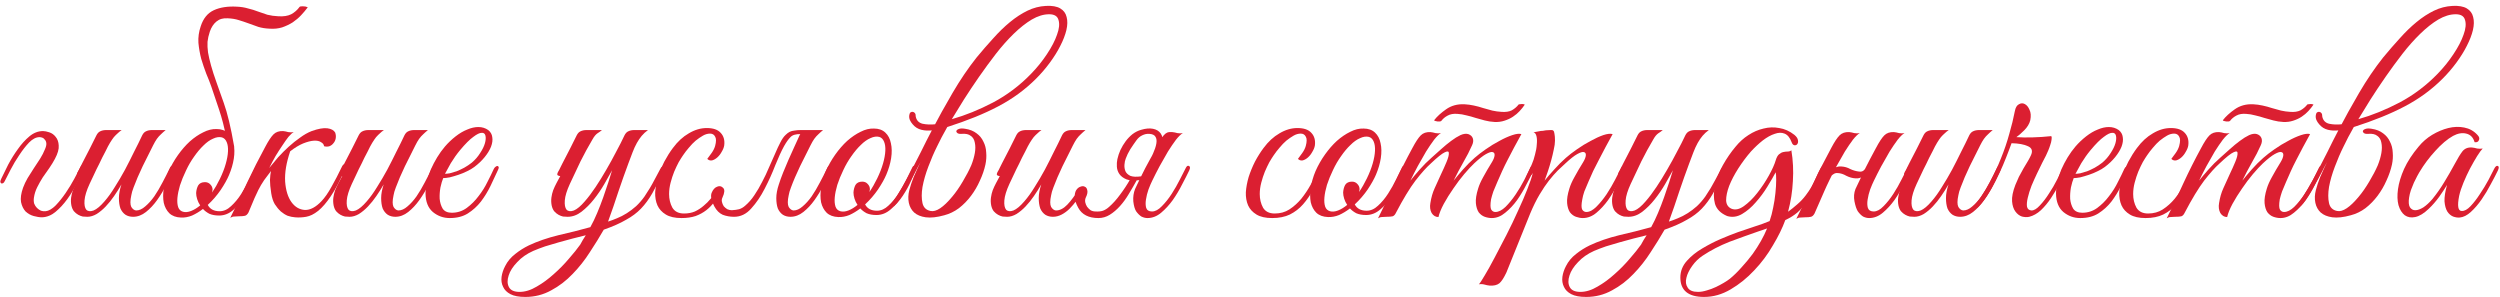 <?xml version="1.0" encoding="UTF-8"?> <svg xmlns="http://www.w3.org/2000/svg" width="311" height="37" viewBox="0 0 311 37" fill="none"> <path d="M2.869 23.351C3.016 22.953 3.205 22.554 3.435 22.156C3.687 21.758 3.939 21.359 4.19 20.961C4.463 20.562 4.725 20.164 4.977 19.765C5.228 19.367 5.438 18.958 5.606 18.538C5.732 18.245 5.784 18.004 5.763 17.815C5.742 17.626 5.679 17.48 5.574 17.375C5.49 17.249 5.385 17.165 5.26 17.123C5.134 17.081 5.019 17.06 4.914 17.06C4.494 17.06 4.064 17.28 3.624 17.721C3.205 18.161 2.796 18.685 2.397 19.293C1.999 19.881 1.642 20.478 1.328 21.086C1.013 21.695 0.772 22.166 0.604 22.502C0.541 22.649 0.468 22.743 0.384 22.785C0.3 22.827 0.227 22.837 0.164 22.817C0.101 22.774 0.059 22.712 0.038 22.628C0.038 22.523 0.08 22.387 0.164 22.219C0.395 21.736 0.678 21.16 1.013 20.489C1.37 19.818 1.768 19.178 2.208 18.57C2.649 17.941 3.131 17.406 3.655 16.966C4.18 16.525 4.746 16.305 5.354 16.305C5.564 16.305 5.826 16.358 6.14 16.462C6.455 16.567 6.717 16.756 6.927 17.029C7.157 17.301 7.283 17.658 7.304 18.098C7.346 18.538 7.189 19.094 6.832 19.765C6.644 20.122 6.413 20.499 6.14 20.898C5.868 21.275 5.595 21.663 5.323 22.061C5.071 22.46 4.84 22.869 4.631 23.288C4.421 23.708 4.285 24.138 4.222 24.578C4.18 24.851 4.19 25.102 4.253 25.333C4.337 25.543 4.452 25.721 4.599 25.868C4.746 26.015 4.914 26.13 5.102 26.214C5.291 26.277 5.48 26.298 5.669 26.277C6.067 26.235 6.486 25.994 6.927 25.553C7.367 25.092 7.787 24.567 8.185 23.98C8.583 23.393 8.94 22.806 9.255 22.219C9.569 21.632 9.81 21.17 9.978 20.835C10.104 20.562 10.24 20.468 10.387 20.552C10.555 20.615 10.565 20.803 10.418 21.118C10.188 21.6 9.894 22.177 9.538 22.848C9.202 23.519 8.814 24.159 8.374 24.767C7.933 25.375 7.451 25.899 6.927 26.34C6.403 26.78 5.836 27.011 5.228 27.032C4.914 27.032 4.568 26.979 4.19 26.874C3.813 26.769 3.477 26.581 3.184 26.308C2.911 26.015 2.722 25.627 2.617 25.144C2.534 24.662 2.617 24.064 2.869 23.351Z" fill="#DB1F31"></path> <path d="M21.556 21.212C21.304 21.758 21.011 22.366 20.675 23.037C20.339 23.687 19.962 24.305 19.543 24.892C19.123 25.48 18.662 25.973 18.159 26.371C17.655 26.769 17.12 26.969 16.554 26.969C16.198 26.969 15.883 26.885 15.611 26.717C15.338 26.528 15.128 26.266 14.981 25.931C14.856 25.574 14.793 25.144 14.793 24.641C14.793 24.138 14.898 23.571 15.107 22.942C14.835 23.425 14.531 23.907 14.195 24.389C13.88 24.851 13.534 25.28 13.157 25.679C12.8 26.056 12.423 26.371 12.025 26.623C11.626 26.853 11.238 26.969 10.861 26.969C10.693 26.969 10.504 26.958 10.294 26.937C10.106 26.895 9.917 26.822 9.728 26.717C9.54 26.612 9.361 26.465 9.194 26.277C9.047 26.088 8.942 25.847 8.879 25.553C8.816 25.218 8.806 24.892 8.848 24.578C8.89 24.263 8.963 23.959 9.068 23.666C9.194 23.351 9.33 23.058 9.477 22.785C9.644 22.491 9.802 22.198 9.949 21.904C9.844 21.904 9.739 21.873 9.634 21.81C9.55 21.747 9.561 21.611 9.665 21.401C9.77 21.233 9.865 21.055 9.949 20.866C10.032 20.677 10.127 20.489 10.232 20.3C10.546 19.692 10.861 19.084 11.175 18.476C11.49 17.867 11.762 17.322 11.993 16.84C12.119 16.588 12.276 16.421 12.465 16.337C12.675 16.232 12.926 16.179 13.22 16.179H15.139C14.95 16.305 14.782 16.442 14.635 16.588C14.489 16.714 14.331 16.871 14.164 17.06C14.017 17.249 13.86 17.48 13.692 17.752C13.524 18.025 13.335 18.381 13.126 18.822C12.832 19.367 12.57 19.891 12.339 20.394C12.108 20.835 11.888 21.286 11.679 21.747C11.469 22.208 11.291 22.586 11.144 22.879C10.766 23.697 10.557 24.379 10.515 24.924C10.473 25.469 10.546 25.857 10.735 26.088C10.945 26.298 11.249 26.329 11.647 26.182C12.046 26.015 12.496 25.637 13 25.05C13.44 24.547 13.87 23.949 14.289 23.257C14.73 22.565 15.149 21.852 15.548 21.118C15.946 20.363 16.324 19.619 16.68 18.884C17.058 18.151 17.393 17.469 17.687 16.84C17.812 16.588 17.97 16.421 18.159 16.337C18.368 16.232 18.62 16.179 18.913 16.179H20.612C20.381 16.368 20.182 16.546 20.014 16.714C19.847 16.861 19.679 17.05 19.511 17.28C19.364 17.49 19.207 17.763 19.039 18.098C18.872 18.413 18.672 18.811 18.442 19.293C18.211 19.734 17.98 20.195 17.75 20.677C17.54 21.139 17.33 21.6 17.12 22.061C16.932 22.502 16.764 22.921 16.617 23.32C16.47 23.697 16.376 24.022 16.334 24.295C16.187 24.966 16.187 25.448 16.334 25.742C16.502 26.015 16.701 26.161 16.932 26.182C17.309 26.182 17.687 26.015 18.064 25.679C18.462 25.343 18.84 24.924 19.197 24.421C19.553 23.896 19.889 23.33 20.203 22.722C20.539 22.093 20.843 21.495 21.115 20.929C21.241 20.657 21.377 20.562 21.524 20.646C21.692 20.709 21.703 20.898 21.556 21.212Z" fill="#DB1F31"></path> <path d="M32.201 21.149C32.075 21.443 31.866 21.904 31.572 22.533C31.299 23.163 30.953 23.792 30.534 24.421C30.114 25.05 29.622 25.605 29.055 26.088C28.51 26.57 27.913 26.811 27.262 26.811C26.78 26.811 26.371 26.738 26.036 26.591C25.721 26.423 25.459 26.224 25.249 25.994C24.809 26.329 24.358 26.602 23.897 26.811C23.435 27 22.974 27.084 22.513 27.063C21.904 27.042 21.422 26.864 21.066 26.528C20.73 26.193 20.5 25.763 20.374 25.239C20.269 24.693 20.269 24.085 20.374 23.414C20.479 22.722 20.678 22.03 20.971 21.338C21.286 20.625 21.674 19.944 22.135 19.293C22.596 18.643 23.089 18.077 23.614 17.595C24.159 17.113 24.715 16.735 25.281 16.462C25.847 16.169 26.403 16.032 26.948 16.053C27.535 16.053 28.007 16.221 28.363 16.557C28.72 16.892 28.951 17.333 29.055 17.878C29.181 18.423 29.192 19.042 29.087 19.734C28.982 20.405 28.783 21.086 28.489 21.778C28.259 22.324 27.913 22.942 27.451 23.634C26.99 24.305 26.455 24.924 25.847 25.49C26.119 26.015 26.612 26.277 27.325 26.277C27.829 26.277 28.3 26.067 28.741 25.648C29.202 25.228 29.622 24.725 29.999 24.138C30.377 23.55 30.712 22.953 31.006 22.345C31.299 21.736 31.54 21.244 31.729 20.866C31.813 20.698 31.939 20.646 32.107 20.709C32.274 20.772 32.306 20.919 32.201 21.149ZM27.608 17.091C27.273 17.008 26.906 17.06 26.508 17.249C26.109 17.417 25.711 17.7 25.312 18.098C24.914 18.476 24.526 18.937 24.148 19.482C23.771 20.006 23.435 20.583 23.142 21.212C22.827 21.862 22.576 22.481 22.387 23.068C22.219 23.634 22.114 24.148 22.072 24.609C22.03 25.071 22.062 25.459 22.167 25.773C22.271 26.067 22.471 26.256 22.764 26.34C23.058 26.423 23.393 26.392 23.771 26.245C24.148 26.098 24.526 25.868 24.903 25.553C24.735 25.302 24.61 25.039 24.526 24.767C24.442 24.494 24.4 24.242 24.4 24.012C24.421 23.655 24.505 23.341 24.652 23.068C24.819 22.796 25.102 22.659 25.501 22.659C25.773 22.659 25.994 22.754 26.162 22.942C26.35 23.131 26.445 23.351 26.445 23.603C26.445 23.666 26.434 23.729 26.413 23.792C26.413 23.834 26.403 23.886 26.382 23.949C26.738 23.425 27.063 22.858 27.357 22.25C27.671 21.6 27.913 20.982 28.08 20.394C28.248 19.807 28.342 19.283 28.363 18.822C28.384 18.36 28.332 17.983 28.206 17.689C28.08 17.375 27.881 17.175 27.608 17.091ZM24.966 3.282C25.281 2.297 25.826 1.626 26.602 1.269C27.378 0.913 28.332 0.766 29.464 0.829C29.968 0.85 30.429 0.923 30.848 1.049C31.289 1.154 31.698 1.28 32.075 1.427C32.474 1.573 32.872 1.71 33.27 1.836C33.69 1.94 34.141 2.003 34.623 2.024C35.273 2.066 35.808 1.982 36.227 1.773C36.647 1.542 36.993 1.238 37.265 0.86C37.286 0.818 37.349 0.797 37.454 0.797C37.58 0.777 37.706 0.777 37.832 0.797C37.957 0.797 38.062 0.818 38.146 0.86C38.251 0.881 38.293 0.902 38.272 0.923C38.041 1.238 37.769 1.563 37.454 1.898C37.16 2.213 36.815 2.507 36.416 2.779C36.018 3.031 35.577 3.241 35.095 3.408C34.613 3.555 34.088 3.608 33.522 3.566C33.019 3.545 32.557 3.471 32.138 3.345C31.719 3.199 31.31 3.052 30.911 2.905C30.513 2.758 30.104 2.622 29.684 2.496C29.286 2.37 28.835 2.297 28.332 2.276C27.766 2.234 27.294 2.37 26.916 2.685C26.56 2.978 26.287 3.398 26.099 3.943C25.952 4.383 25.857 4.803 25.816 5.201C25.794 5.6 25.816 6.04 25.878 6.522C25.962 7.005 26.088 7.55 26.256 8.158C26.424 8.766 26.654 9.479 26.948 10.297C27.074 10.654 27.367 11.482 27.829 12.782C28.29 14.061 28.72 15.854 29.118 18.161C29.16 18.392 29.129 18.455 29.024 18.35C28.94 18.245 28.825 18.088 28.678 17.878C28.51 17.647 28.321 17.343 28.112 16.966C27.902 15.833 27.619 14.732 27.262 13.663C26.906 12.593 26.581 11.629 26.287 10.769C26.119 10.287 25.91 9.752 25.658 9.165C25.427 8.557 25.218 7.938 25.029 7.309C24.861 6.659 24.746 5.998 24.683 5.327C24.641 4.635 24.735 3.954 24.966 3.282Z" fill="#DB1F31"></path> <path d="M33.489 20.898C33.825 20.478 34.192 20.038 34.59 19.576C35.01 19.115 35.45 18.675 35.911 18.255C36.373 17.836 36.845 17.459 37.327 17.123C37.809 16.767 38.292 16.494 38.774 16.305C39.592 16.012 40.242 15.896 40.724 15.959C41.207 16.022 41.532 16.2 41.699 16.494C41.783 16.745 41.804 16.987 41.762 17.217C41.72 17.448 41.626 17.647 41.479 17.815C41.353 17.983 41.186 18.109 40.976 18.192C40.766 18.255 40.546 18.255 40.315 18.192C40.294 17.983 40.169 17.815 39.938 17.689C39.728 17.542 39.435 17.48 39.057 17.5C38.68 17.521 38.229 17.637 37.705 17.846C37.201 18.056 36.666 18.381 36.1 18.822C35.618 20.227 35.408 21.485 35.471 22.596C35.555 23.687 35.817 24.536 36.258 25.144C36.698 25.752 37.254 26.077 37.925 26.119C38.596 26.14 39.288 25.773 40.001 25.018C40.399 24.599 40.808 24.012 41.227 23.257C41.668 22.481 42.108 21.632 42.549 20.709C42.675 20.457 42.8 20.384 42.926 20.489C43.052 20.573 43.062 20.74 42.958 20.992C42.328 22.418 41.731 23.55 41.165 24.389C40.619 25.207 40.085 25.826 39.56 26.245C39.057 26.644 38.564 26.885 38.082 26.969C37.621 27.052 37.159 27.073 36.698 27.032C36.404 27.011 36.1 26.948 35.786 26.843C35.492 26.717 35.209 26.539 34.936 26.308C34.664 26.056 34.412 25.752 34.181 25.396C33.972 25.039 33.825 24.588 33.741 24.043C33.636 23.372 33.584 22.817 33.584 22.376C33.605 21.936 33.647 21.569 33.71 21.275C33.437 21.632 33.154 22.009 32.86 22.407C32.588 22.806 32.346 23.215 32.137 23.634C32.011 23.886 31.854 24.221 31.665 24.641C31.497 25.06 31.246 25.658 30.91 26.434C30.784 26.665 30.637 26.801 30.47 26.843C30.302 26.885 30.05 26.906 29.715 26.906C29.484 26.927 29.295 26.937 29.149 26.937C28.981 26.937 28.813 26.99 28.645 27.094C29.4 25.585 30.113 24.096 30.784 22.628C31.476 21.16 32.21 19.713 32.986 18.287C33.385 17.532 33.731 17.008 34.024 16.714C34.318 16.421 34.716 16.284 35.219 16.305C35.429 16.326 35.639 16.368 35.849 16.431C36.079 16.473 36.31 16.473 36.541 16.431C36.352 16.536 36.132 16.735 35.88 17.029C35.649 17.322 35.398 17.679 35.125 18.098C34.852 18.497 34.569 18.937 34.276 19.419C34.003 19.902 33.741 20.394 33.489 20.898Z" fill="#DB1F31"></path> <path d="M54.179 21.212C53.927 21.758 53.633 22.366 53.298 23.037C52.962 23.687 52.585 24.305 52.166 24.892C51.746 25.48 51.285 25.973 50.782 26.371C50.278 26.769 49.743 26.969 49.177 26.969C48.821 26.969 48.506 26.885 48.234 26.717C47.961 26.528 47.751 26.266 47.604 25.931C47.479 25.574 47.416 25.144 47.416 24.641C47.416 24.138 47.521 23.571 47.73 22.942C47.458 23.425 47.154 23.907 46.818 24.389C46.504 24.851 46.157 25.28 45.78 25.679C45.423 26.056 45.046 26.371 44.648 26.623C44.249 26.853 43.861 26.969 43.484 26.969C43.316 26.969 43.127 26.958 42.917 26.937C42.729 26.895 42.54 26.822 42.351 26.717C42.163 26.612 41.984 26.465 41.817 26.277C41.67 26.088 41.565 25.847 41.502 25.553C41.439 25.218 41.429 24.892 41.471 24.578C41.513 24.263 41.586 23.959 41.691 23.666C41.817 23.351 41.953 23.058 42.1 22.785C42.267 22.491 42.425 22.198 42.572 21.904C42.467 21.904 42.362 21.873 42.257 21.81C42.173 21.747 42.184 21.611 42.288 21.401C42.393 21.233 42.488 21.055 42.572 20.866C42.655 20.677 42.75 20.489 42.855 20.3C43.169 19.692 43.484 19.084 43.798 18.476C44.113 17.867 44.386 17.322 44.616 16.84C44.742 16.588 44.899 16.421 45.088 16.337C45.298 16.232 45.549 16.179 45.843 16.179H47.762C47.573 16.305 47.405 16.442 47.258 16.588C47.112 16.714 46.954 16.871 46.787 17.06C46.64 17.249 46.483 17.48 46.315 17.752C46.147 18.025 45.958 18.381 45.749 18.822C45.455 19.367 45.193 19.891 44.962 20.394C44.731 20.835 44.511 21.286 44.302 21.747C44.092 22.208 43.914 22.586 43.767 22.879C43.389 23.697 43.18 24.379 43.138 24.924C43.096 25.469 43.169 25.857 43.358 26.088C43.568 26.298 43.872 26.329 44.27 26.182C44.669 26.015 45.119 25.637 45.623 25.05C46.063 24.547 46.493 23.949 46.912 23.257C47.353 22.565 47.772 21.852 48.171 21.118C48.569 20.363 48.947 19.619 49.303 18.884C49.681 18.151 50.016 17.469 50.31 16.84C50.435 16.588 50.593 16.421 50.782 16.337C50.991 16.232 51.243 16.179 51.536 16.179H53.235C53.004 16.368 52.805 16.546 52.637 16.714C52.47 16.861 52.302 17.05 52.134 17.28C51.987 17.49 51.83 17.763 51.662 18.098C51.495 18.413 51.295 18.811 51.065 19.293C50.834 19.734 50.603 20.195 50.373 20.677C50.163 21.139 49.953 21.6 49.743 22.061C49.555 22.502 49.387 22.921 49.24 23.32C49.093 23.697 48.999 24.022 48.957 24.295C48.81 24.966 48.81 25.448 48.957 25.742C49.125 26.015 49.324 26.161 49.555 26.182C49.932 26.182 50.31 26.015 50.687 25.679C51.086 25.343 51.463 24.924 51.819 24.421C52.176 23.896 52.511 23.33 52.826 22.722C53.162 22.093 53.466 21.495 53.738 20.929C53.864 20.657 54 20.562 54.147 20.646C54.315 20.709 54.325 20.898 54.179 21.212Z" fill="#DB1F31"></path> <path d="M61.962 21.118C61.668 21.747 61.353 22.418 61.018 23.131C60.682 23.823 60.284 24.473 59.822 25.081C59.361 25.669 58.816 26.161 58.187 26.56C57.579 26.937 56.834 27.126 55.953 27.126C55.157 27.126 54.454 26.874 53.846 26.371C53.259 25.868 52.955 25.113 52.934 24.106C52.934 23.645 52.986 23.152 53.091 22.628C53.217 22.104 53.385 21.59 53.594 21.086C53.825 20.562 54.087 20.059 54.381 19.576C54.674 19.094 54.999 18.643 55.356 18.224C55.754 17.763 56.195 17.343 56.677 16.966C57.159 16.588 57.642 16.305 58.124 16.116C58.606 15.907 59.068 15.802 59.508 15.802C59.969 15.802 60.378 15.928 60.735 16.179C61.028 16.41 61.196 16.704 61.238 17.06C61.301 17.417 61.248 17.815 61.081 18.255C60.913 18.675 60.651 19.105 60.294 19.545C59.938 19.985 59.508 20.394 59.005 20.772C58.753 20.961 58.449 21.139 58.093 21.307C57.757 21.474 57.4 21.621 57.023 21.747C56.645 21.873 56.289 21.978 55.953 22.061C55.618 22.124 55.345 22.156 55.136 22.156C55.01 22.45 54.895 22.837 54.79 23.32C54.706 23.802 54.674 24.274 54.695 24.735C54.737 25.197 54.863 25.605 55.073 25.962C55.303 26.298 55.681 26.465 56.205 26.465C56.897 26.465 57.516 26.266 58.061 25.868C58.627 25.448 59.12 24.956 59.539 24.389C59.98 23.823 60.347 23.236 60.64 22.628C60.955 22.02 61.207 21.506 61.395 21.086C61.458 20.94 61.532 20.835 61.615 20.772C61.72 20.688 61.804 20.646 61.867 20.646C61.951 20.646 62.004 20.688 62.024 20.772C62.066 20.835 62.045 20.95 61.962 21.118ZM58.69 20.237C59.109 19.881 59.456 19.482 59.728 19.042C60.022 18.601 60.221 18.192 60.326 17.815C60.431 17.438 60.452 17.123 60.389 16.871C60.326 16.62 60.169 16.504 59.917 16.525C59.665 16.525 59.319 16.693 58.879 17.029C58.438 17.343 57.893 17.888 57.243 18.664C56.824 19.168 56.436 19.713 56.079 20.3C55.744 20.887 55.503 21.328 55.356 21.621C55.503 21.621 55.702 21.6 55.953 21.558C56.205 21.495 56.488 21.412 56.803 21.307C57.117 21.181 57.432 21.034 57.746 20.866C58.082 20.677 58.397 20.468 58.69 20.237Z" fill="#DB1F31"></path> <path d="M82.593 21.275C82.047 22.366 81.565 23.288 81.146 24.043C80.726 24.777 80.255 25.417 79.73 25.962C79.227 26.486 78.608 26.948 77.874 27.346C77.161 27.765 76.239 28.174 75.106 28.573C74.603 29.454 74.026 30.387 73.376 31.372C72.747 32.358 72.034 33.26 71.237 34.078C70.44 34.916 69.549 35.598 68.564 36.122C67.578 36.667 66.508 36.94 65.355 36.94C64.558 36.94 63.94 36.825 63.499 36.594C63.059 36.363 62.755 36.059 62.587 35.682C62.398 35.304 62.335 34.885 62.398 34.424C62.461 33.983 62.608 33.543 62.839 33.102C63.132 32.515 63.552 32.012 64.097 31.593C64.621 31.173 65.187 30.817 65.795 30.523C66.865 30.02 68.081 29.6 69.444 29.265C70.828 28.95 72.16 28.615 73.439 28.258C73.733 27.734 74.016 27.147 74.288 26.497C74.561 25.847 74.813 25.197 75.043 24.547C75.274 23.896 75.484 23.278 75.672 22.691C75.861 22.104 76.019 21.6 76.144 21.181C75.872 21.663 75.547 22.24 75.169 22.911C74.792 23.561 74.362 24.19 73.879 24.798C73.418 25.385 72.904 25.899 72.338 26.34C71.793 26.759 71.216 26.969 70.608 26.969C70.44 26.969 70.252 26.958 70.042 26.937C69.853 26.895 69.665 26.822 69.476 26.717C69.287 26.612 69.109 26.465 68.941 26.277C68.794 26.088 68.689 25.847 68.626 25.553C68.564 25.218 68.553 24.892 68.595 24.578C68.637 24.263 68.71 23.959 68.815 23.666C68.941 23.351 69.077 23.058 69.224 22.785C69.392 22.491 69.549 22.198 69.696 21.904C69.591 21.904 69.486 21.873 69.381 21.81C69.297 21.747 69.308 21.611 69.413 21.401C69.518 21.233 69.612 21.055 69.696 20.866C69.78 20.677 69.874 20.489 69.979 20.3C70.294 19.692 70.608 19.084 70.923 18.476C71.237 17.867 71.51 17.322 71.74 16.84C71.866 16.588 72.024 16.421 72.212 16.337C72.422 16.232 72.674 16.179 72.967 16.179H74.886C74.739 16.305 74.551 16.442 74.32 16.588C74.11 16.735 73.911 16.976 73.722 17.312C73.177 18.234 72.674 19.157 72.212 20.08C71.772 21.003 71.332 21.936 70.891 22.879C70.514 23.697 70.304 24.379 70.262 24.924C70.22 25.469 70.294 25.857 70.482 26.088C70.692 26.298 70.996 26.329 71.394 26.182C71.793 26.015 72.244 25.637 72.747 25.05C73.188 24.547 73.638 23.949 74.1 23.257C74.561 22.565 75.001 21.852 75.421 21.118C75.861 20.363 76.27 19.619 76.648 18.884C77.046 18.151 77.392 17.469 77.686 16.84C77.811 16.588 77.969 16.421 78.157 16.337C78.367 16.232 78.619 16.179 78.912 16.179H80.611C80.317 16.389 80.055 16.63 79.825 16.903C79.615 17.154 79.416 17.448 79.227 17.784C79.038 18.119 78.86 18.507 78.692 18.947C78.525 19.367 78.346 19.839 78.157 20.363C77.759 21.432 77.35 22.586 76.931 23.823C76.532 25.06 76.102 26.308 75.641 27.566C75.977 27.461 76.344 27.325 76.742 27.157C77.161 26.99 77.57 26.78 77.969 26.528C78.367 26.277 78.755 25.983 79.133 25.648C79.51 25.291 79.856 24.892 80.171 24.452C80.653 23.739 81.062 23.058 81.397 22.407C81.733 21.758 81.985 21.286 82.152 20.992C82.299 20.719 82.446 20.625 82.593 20.709C82.74 20.772 82.74 20.961 82.593 21.275ZM72.873 29.265C72.37 29.391 71.824 29.527 71.237 29.674C70.671 29.821 70.094 29.978 69.507 30.146C68.92 30.313 68.354 30.481 67.809 30.649C67.263 30.838 66.77 31.026 66.33 31.215C65.533 31.572 64.873 32.033 64.349 32.599C63.803 33.165 63.447 33.721 63.279 34.266C63.09 34.833 63.101 35.315 63.31 35.713C63.52 36.112 63.961 36.311 64.632 36.311C65.324 36.311 66.037 36.091 66.771 35.65C67.504 35.231 68.207 34.717 68.878 34.109C69.57 33.501 70.199 32.861 70.765 32.19C71.353 31.519 71.824 30.932 72.181 30.429C72.286 30.261 72.391 30.072 72.496 29.863C72.621 29.674 72.747 29.475 72.873 29.265Z" fill="#DB1F31"></path> <path d="M90.092 18.098C90.05 18.35 89.945 18.612 89.778 18.884C89.631 19.157 89.453 19.388 89.243 19.576C89.033 19.765 88.813 19.891 88.582 19.954C88.352 19.996 88.153 19.933 87.985 19.765C88.153 19.556 88.331 19.314 88.519 19.042C88.729 18.748 88.876 18.455 88.96 18.161C89.107 17.616 89.107 17.228 88.96 16.997C88.834 16.745 88.624 16.62 88.331 16.62C88.037 16.62 87.744 16.704 87.45 16.871C87.156 17.039 86.852 17.249 86.538 17.5C86.244 17.752 85.961 18.046 85.688 18.381C85.416 18.696 85.175 19.01 84.965 19.325C84.818 19.535 84.64 19.818 84.43 20.174C84.242 20.531 84.053 20.929 83.864 21.369C83.696 21.789 83.549 22.24 83.424 22.722C83.298 23.204 83.235 23.676 83.235 24.138C83.235 24.767 83.371 25.333 83.644 25.836C83.937 26.319 84.42 26.56 85.091 26.56C85.594 26.56 86.045 26.476 86.443 26.308C86.842 26.119 87.198 25.889 87.513 25.616C87.848 25.343 88.153 25.039 88.425 24.704C88.698 24.347 88.96 23.991 89.212 23.634C89.4 23.362 89.568 23.257 89.715 23.32C89.882 23.383 89.882 23.561 89.715 23.855C89.463 24.295 89.18 24.714 88.865 25.113C88.572 25.511 88.236 25.857 87.859 26.151C87.481 26.444 87.041 26.686 86.538 26.874C86.034 27.042 85.447 27.126 84.776 27.126C83.958 27.126 83.308 26.979 82.826 26.686C82.344 26.392 81.998 26.015 81.788 25.553C81.578 25.071 81.484 24.526 81.505 23.917C81.547 23.309 81.662 22.68 81.851 22.03C82.061 21.38 82.323 20.74 82.637 20.111C82.973 19.482 83.329 18.916 83.707 18.413C84.294 17.616 84.954 17.008 85.688 16.588C86.422 16.148 87.167 15.928 87.922 15.928C88.719 15.928 89.295 16.127 89.652 16.525C90.029 16.924 90.176 17.448 90.092 18.098ZM99.466 16.84C99.592 16.588 99.749 16.421 99.938 16.337C100.148 16.232 100.399 16.179 100.693 16.179H102.391C102.161 16.368 101.962 16.546 101.794 16.714C101.626 16.861 101.458 17.05 101.29 17.28C101.144 17.49 100.986 17.763 100.819 18.098C100.651 18.413 100.452 18.811 100.221 19.293C99.99 19.734 99.76 20.195 99.529 20.677C99.319 21.139 99.109 21.6 98.9 22.061C98.711 22.502 98.543 22.921 98.397 23.32C98.25 23.697 98.155 24.022 98.113 24.295C97.967 24.966 97.967 25.448 98.113 25.742C98.281 26.015 98.48 26.161 98.711 26.182C99.089 26.182 99.466 26.015 99.844 25.679C100.242 25.343 100.619 24.924 100.976 24.421C101.332 23.896 101.668 23.33 101.982 22.722C102.318 22.093 102.622 21.495 102.895 20.929C103.021 20.657 103.157 20.562 103.304 20.646C103.471 20.709 103.482 20.898 103.335 21.212C103.083 21.758 102.79 22.366 102.454 23.037C102.119 23.687 101.741 24.305 101.322 24.892C100.903 25.48 100.441 25.973 99.938 26.371C99.435 26.769 98.9 26.969 98.334 26.969C97.977 26.969 97.663 26.885 97.39 26.717C97.117 26.528 96.908 26.266 96.761 25.931C96.635 25.574 96.572 25.144 96.572 24.641C96.572 24.138 96.677 23.571 96.887 22.942C97.034 22.481 97.212 21.988 97.421 21.464C97.631 20.94 97.851 20.415 98.082 19.891C98.334 19.346 98.575 18.811 98.805 18.287C99.057 17.763 99.277 17.28 99.466 16.84ZM92.703 25.585C93.123 25.228 93.5 24.798 93.835 24.295C94.192 23.771 94.517 23.215 94.811 22.628C95.125 22.041 95.408 21.443 95.66 20.835C95.933 20.227 96.184 19.66 96.415 19.136C96.645 18.591 96.866 18.119 97.075 17.721C97.285 17.301 97.505 16.987 97.736 16.777C97.904 16.609 98.072 16.483 98.239 16.399C98.407 16.316 98.606 16.263 98.837 16.242C99.068 16.2 99.33 16.179 99.623 16.179C99.938 16.179 100.326 16.179 100.787 16.179C100.871 16.179 100.882 16.211 100.819 16.274C100.756 16.316 100.661 16.368 100.536 16.431C100.41 16.494 100.252 16.557 100.064 16.62C99.896 16.662 99.749 16.683 99.623 16.683C99.015 16.662 98.585 16.788 98.334 17.06C98.082 17.312 97.82 17.679 97.547 18.161C97.212 18.769 96.845 19.566 96.446 20.552C96.069 21.537 95.628 22.512 95.125 23.477C94.643 24.421 94.087 25.239 93.458 25.931C92.85 26.623 92.137 26.969 91.319 26.969C90.816 26.969 90.344 26.885 89.903 26.717C89.484 26.528 89.138 26.182 88.865 25.679C88.488 24.987 88.373 24.431 88.519 24.012C88.687 23.592 88.918 23.33 89.212 23.225C89.505 23.1 89.757 23.152 89.966 23.383C90.176 23.592 90.145 23.991 89.872 24.578C89.788 24.746 89.767 24.924 89.809 25.113C89.851 25.302 89.924 25.48 90.029 25.648C90.155 25.794 90.302 25.92 90.47 26.025C90.658 26.109 90.847 26.151 91.036 26.151C91.392 26.13 91.697 26.088 91.948 26.025C92.221 25.941 92.472 25.794 92.703 25.585Z" fill="#DB1F31"></path> <path d="M113.973 21.086C113.847 21.38 113.637 21.841 113.344 22.471C113.071 23.1 112.725 23.729 112.306 24.358C111.886 24.987 111.393 25.543 110.827 26.025C110.282 26.507 109.684 26.748 109.034 26.748C108.552 26.748 108.143 26.675 107.807 26.528C107.493 26.36 107.231 26.161 107.021 25.931C106.581 26.266 106.13 26.539 105.668 26.748C105.207 26.937 104.746 27.021 104.284 27C103.676 26.979 103.194 26.801 102.837 26.465C102.502 26.13 102.271 25.7 102.145 25.176C102.041 24.63 102.041 24.022 102.145 23.351C102.25 22.659 102.449 21.967 102.743 21.275C103.058 20.562 103.446 19.881 103.907 19.23C104.368 18.58 104.861 18.014 105.385 17.532C105.931 17.05 106.486 16.672 107.053 16.399C107.619 16.106 108.174 15.97 108.72 15.991C109.307 15.991 109.779 16.158 110.135 16.494C110.492 16.829 110.722 17.27 110.827 17.815C110.953 18.36 110.964 18.979 110.859 19.671C110.754 20.342 110.555 21.023 110.261 21.715C110.03 22.261 109.684 22.879 109.223 23.571C108.762 24.242 108.227 24.861 107.619 25.427C107.891 25.952 108.384 26.214 109.097 26.214C109.6 26.214 110.072 26.004 110.513 25.585C110.974 25.165 111.393 24.662 111.771 24.075C112.148 23.488 112.484 22.89 112.777 22.282C113.071 21.674 113.312 21.181 113.501 20.803C113.585 20.636 113.711 20.583 113.878 20.646C114.046 20.709 114.078 20.856 113.973 21.086ZM109.38 17.029C109.045 16.945 108.678 16.997 108.279 17.186C107.881 17.354 107.482 17.637 107.084 18.035C106.686 18.413 106.298 18.874 105.92 19.419C105.543 19.944 105.207 20.52 104.914 21.149C104.599 21.799 104.347 22.418 104.159 23.005C103.991 23.571 103.886 24.085 103.844 24.547C103.802 25.008 103.834 25.396 103.938 25.71C104.043 26.004 104.242 26.193 104.536 26.277C104.83 26.36 105.165 26.329 105.543 26.182C105.92 26.035 106.298 25.805 106.675 25.49C106.507 25.239 106.381 24.976 106.298 24.704C106.214 24.431 106.172 24.18 106.172 23.949C106.193 23.592 106.277 23.278 106.423 23.005C106.591 22.733 106.874 22.596 107.273 22.596C107.545 22.596 107.766 22.691 107.933 22.879C108.122 23.068 108.216 23.288 108.216 23.54C108.216 23.603 108.206 23.666 108.185 23.729C108.185 23.771 108.174 23.823 108.153 23.886C108.51 23.362 108.835 22.796 109.129 22.187C109.443 21.537 109.684 20.919 109.852 20.331C110.02 19.744 110.114 19.22 110.135 18.759C110.156 18.297 110.104 17.92 109.978 17.626C109.852 17.312 109.653 17.113 109.38 17.029Z" fill="#DB1F31"></path> <path d="M118.407 14.827C120.105 14.344 121.814 13.652 123.534 12.751C125.275 11.828 126.847 10.643 128.252 9.196C129.007 8.42 129.668 7.602 130.234 6.743C130.821 5.862 131.241 5.054 131.492 4.321C131.765 3.587 131.828 2.978 131.681 2.496C131.555 2.014 131.167 1.773 130.517 1.773C129.825 1.773 129.102 1.993 128.347 2.433C127.613 2.874 126.868 3.461 126.113 4.195C125.358 4.929 124.614 5.767 123.88 6.711C123.167 7.634 122.475 8.578 121.804 9.542C121.133 10.507 120.504 11.45 119.917 12.373C119.35 13.296 118.847 14.114 118.407 14.827ZM115.922 16.211C116.698 14.722 117.557 13.17 118.501 11.555C119.445 9.941 120.441 8.473 121.489 7.152C122.181 6.313 122.874 5.516 123.566 4.761C124.258 3.985 124.95 3.314 125.642 2.748C126.355 2.161 127.078 1.689 127.812 1.332C128.546 0.976 129.311 0.777 130.108 0.735C130.884 0.693 131.482 0.797 131.901 1.049C132.321 1.301 132.583 1.657 132.688 2.119C132.814 2.58 132.803 3.125 132.656 3.754C132.509 4.362 132.258 5.013 131.901 5.705C131.566 6.376 131.136 7.068 130.612 7.781C130.087 8.494 129.511 9.165 128.882 9.794C127.518 11.157 125.956 12.3 124.195 13.223C122.454 14.145 120.336 15.005 117.841 15.802C117.61 16.242 117.379 16.662 117.149 17.06C116.939 17.459 116.75 17.836 116.582 18.192C116.184 18.989 115.817 19.839 115.481 20.74C115.146 21.621 114.905 22.46 114.758 23.257C114.632 24.033 114.632 24.704 114.758 25.27C114.884 25.815 115.219 26.14 115.765 26.245C116.457 26.392 117.358 25.794 118.47 24.452C118.91 23.928 119.34 23.309 119.759 22.596C120.2 21.862 120.556 21.181 120.829 20.552C121.039 20.027 121.185 19.524 121.269 19.042C121.353 18.559 121.353 18.13 121.269 17.752C121.206 17.375 121.039 17.091 120.766 16.903C120.514 16.693 120.137 16.609 119.634 16.651C119.403 16.672 119.225 16.641 119.099 16.557C118.994 16.473 118.952 16.389 118.973 16.305C118.994 16.2 119.088 16.116 119.256 16.053C119.445 15.97 119.717 15.959 120.074 16.022C120.64 16.106 121.112 16.295 121.489 16.588C121.867 16.861 122.15 17.207 122.339 17.626C122.548 18.025 122.664 18.476 122.685 18.979C122.727 19.461 122.695 19.954 122.59 20.457C122.444 21.128 122.213 21.799 121.898 22.471C121.605 23.142 121.238 23.771 120.797 24.358C120.357 24.945 119.854 25.459 119.288 25.899C118.721 26.319 118.113 26.612 117.463 26.78C116.561 27.032 115.796 27.115 115.167 27.032C114.559 26.948 114.076 26.748 113.72 26.434C113.384 26.119 113.164 25.721 113.059 25.239C112.954 24.735 112.975 24.201 113.122 23.634C113.248 23.152 113.426 22.617 113.657 22.03C113.909 21.443 114.192 20.824 114.506 20.174C113.772 21.558 113.133 22.733 112.587 23.697C112.042 24.641 111.612 25.259 111.298 25.553C111.172 25.658 111.078 25.658 111.015 25.553C110.931 25.427 110.941 25.291 111.046 25.144C111.361 24.725 111.707 24.19 112.084 23.54C112.462 22.89 112.86 22.177 113.28 21.401C113.699 20.604 114.129 19.765 114.569 18.884C115.01 17.983 115.46 17.091 115.922 16.211ZM115.985 16.211C115.523 16.274 115.072 16.253 114.632 16.148C114.192 16.043 113.825 15.812 113.531 15.456C113.384 15.288 113.269 15.11 113.185 14.921C113.101 14.711 113.08 14.502 113.122 14.292C113.143 14.145 113.196 14.04 113.28 13.977C113.384 13.915 113.479 13.893 113.563 13.915C113.667 13.935 113.751 13.988 113.814 14.072C113.877 14.135 113.909 14.24 113.909 14.386V14.449C113.993 14.953 114.276 15.267 114.758 15.393C115.261 15.498 115.796 15.519 116.362 15.456L115.985 16.211Z" fill="#DB1F31"></path> <path d="M135.038 16.179C134.808 16.368 134.608 16.546 134.441 16.714C134.273 16.861 134.105 17.05 133.937 17.28C133.791 17.49 133.633 17.763 133.465 18.098C133.298 18.413 133.098 18.811 132.868 19.293C132.637 19.734 132.406 20.195 132.176 20.677C131.966 21.139 131.756 21.6 131.547 22.061C131.358 22.502 131.19 22.921 131.043 23.32C130.897 23.697 130.802 24.022 130.76 24.295C130.613 24.966 130.613 25.448 130.76 25.742C130.928 26.015 131.127 26.161 131.358 26.182C131.84 26.182 132.312 25.941 132.773 25.459C133.256 24.956 133.738 24.295 134.22 23.477C134.388 23.225 134.545 23.142 134.692 23.225C134.86 23.288 134.86 23.467 134.692 23.76C134.462 24.159 134.21 24.547 133.937 24.924C133.665 25.302 133.371 25.648 133.057 25.962C132.763 26.256 132.438 26.497 132.081 26.686C131.725 26.874 131.358 26.969 130.98 26.969C130.624 26.969 130.309 26.885 130.037 26.717C129.764 26.528 129.554 26.266 129.408 25.931C129.282 25.574 129.219 25.144 129.219 24.641C129.219 24.138 129.324 23.571 129.534 22.942C129.261 23.425 128.957 23.907 128.621 24.389C128.307 24.851 127.961 25.28 127.583 25.679C127.227 26.056 126.849 26.371 126.451 26.623C126.052 26.853 125.664 26.969 125.287 26.969C125.119 26.969 124.93 26.958 124.721 26.937C124.532 26.895 124.343 26.822 124.155 26.717C123.966 26.612 123.788 26.465 123.62 26.277C123.473 26.088 123.368 25.847 123.305 25.553C123.242 25.218 123.232 24.892 123.274 24.578C123.316 24.263 123.389 23.959 123.494 23.666C123.62 23.351 123.756 23.058 123.903 22.785C124.071 22.491 124.228 22.198 124.375 21.904C124.27 21.904 124.165 21.873 124.06 21.81C123.976 21.747 123.987 21.611 124.092 21.401C124.197 21.233 124.291 21.055 124.375 20.866C124.459 20.677 124.553 20.489 124.658 20.3C124.972 19.692 125.287 19.084 125.602 18.476C125.916 17.867 126.189 17.322 126.419 16.84C126.545 16.588 126.702 16.421 126.891 16.337C127.101 16.232 127.353 16.179 127.646 16.179H129.565C129.376 16.305 129.208 16.442 129.062 16.588C128.915 16.714 128.758 16.871 128.59 17.06C128.443 17.249 128.286 17.48 128.118 17.752C127.95 18.025 127.762 18.381 127.552 18.822C127.258 19.367 126.996 19.891 126.765 20.394C126.535 20.835 126.315 21.286 126.105 21.747C125.895 22.208 125.717 22.586 125.57 22.879C125.193 23.697 124.983 24.379 124.941 24.924C124.899 25.469 124.972 25.857 125.161 26.088C125.371 26.298 125.675 26.329 126.073 26.182C126.472 26.015 126.923 25.637 127.426 25.05C127.866 24.547 128.296 23.949 128.716 23.257C129.156 22.565 129.575 21.852 129.974 21.118C130.372 20.363 130.75 19.619 131.106 18.884C131.484 18.151 131.819 17.469 132.113 16.84C132.239 16.588 132.396 16.421 132.585 16.337C132.794 16.232 133.046 16.179 133.34 16.179H135.038ZM143.343 22.471C143.196 22.764 143.038 23.131 142.871 23.571C142.724 23.991 142.619 24.41 142.556 24.83C142.493 25.228 142.504 25.574 142.588 25.868C142.692 26.161 142.934 26.308 143.311 26.308C143.71 26.308 144.118 26.088 144.538 25.648C144.978 25.207 145.387 24.693 145.765 24.106C146.142 23.519 146.478 22.932 146.771 22.345C147.086 21.736 147.327 21.265 147.495 20.929C147.621 20.657 147.757 20.562 147.904 20.646C148.071 20.709 148.082 20.898 147.935 21.212C147.704 21.695 147.411 22.271 147.054 22.942C146.719 23.613 146.331 24.263 145.89 24.892C145.45 25.501 144.968 26.025 144.444 26.465C143.919 26.906 143.353 27.126 142.745 27.126C142.493 27.126 142.242 27.063 141.99 26.937C141.759 26.79 141.539 26.57 141.329 26.277C141.162 26.004 141.046 25.595 140.983 25.05C140.941 24.505 141.015 23.991 141.204 23.509C141.455 22.984 141.675 22.523 141.864 22.124C142.074 21.705 142.273 21.307 142.462 20.929C142.671 20.552 142.881 20.164 143.091 19.765C143.322 19.367 143.573 18.916 143.846 18.413C144.056 18.035 144.223 17.721 144.349 17.469C144.496 17.196 144.632 16.987 144.758 16.84C144.905 16.672 145.052 16.557 145.198 16.494C145.366 16.431 145.576 16.41 145.828 16.431C146.037 16.452 146.247 16.494 146.457 16.557C146.687 16.599 146.918 16.599 147.149 16.557C146.918 16.683 146.635 16.955 146.299 17.375C145.985 17.794 145.649 18.287 145.293 18.853C144.957 19.419 144.611 20.027 144.255 20.677C143.919 21.307 143.615 21.904 143.343 22.471ZM139.002 19.797C139.086 19.419 139.211 19.042 139.379 18.664C139.568 18.266 139.788 17.899 140.04 17.563C140.291 17.228 140.574 16.934 140.889 16.683C141.225 16.431 141.581 16.253 141.959 16.148C142.525 15.98 143.018 15.938 143.437 16.022C143.856 16.106 144.171 16.295 144.381 16.588C144.59 16.882 144.685 17.28 144.664 17.784C144.664 18.287 144.506 18.863 144.192 19.514C143.731 20.08 143.353 20.51 143.059 20.803C142.808 21.055 142.619 21.202 142.493 21.244C142.367 21.286 142.441 21.055 142.713 20.552C142.986 20.048 143.227 19.566 143.437 19.105C143.647 18.643 143.783 18.234 143.846 17.878C143.909 17.521 143.877 17.238 143.751 17.029C143.626 16.798 143.364 16.672 142.965 16.651C142.672 16.63 142.378 16.693 142.084 16.84C141.812 16.966 141.571 17.175 141.361 17.469C141.13 17.784 140.879 18.151 140.606 18.57C140.354 18.989 140.166 19.377 140.04 19.734C139.956 19.944 139.903 20.195 139.882 20.489C139.861 20.782 139.903 21.055 140.008 21.307C140.113 21.537 140.312 21.726 140.606 21.873C140.92 21.999 141.371 22.02 141.959 21.936C142.252 21.894 142.399 21.957 142.399 22.124C142.399 22.271 142.189 22.366 141.77 22.407C141.078 22.491 140.533 22.46 140.134 22.313C139.736 22.145 139.442 21.925 139.253 21.653C139.065 21.38 138.96 21.076 138.939 20.74C138.918 20.405 138.939 20.09 139.002 19.797ZM141.455 22.345C141.12 22.953 140.774 23.55 140.417 24.138C140.082 24.704 139.715 25.207 139.316 25.648C138.918 26.088 138.498 26.444 138.058 26.717C137.618 26.99 137.146 27.126 136.642 27.126C135.426 27.126 134.587 26.696 134.126 25.836C133.853 25.333 133.707 24.903 133.686 24.547C133.686 24.169 133.749 23.875 133.874 23.666C134.021 23.435 134.199 23.288 134.409 23.225C134.619 23.142 134.797 23.142 134.944 23.225C135.112 23.288 135.216 23.435 135.258 23.666C135.321 23.896 135.258 24.201 135.07 24.578C134.986 24.767 134.965 24.966 135.007 25.176C135.049 25.364 135.122 25.543 135.227 25.71C135.353 25.878 135.5 26.025 135.667 26.151C135.856 26.256 136.066 26.308 136.296 26.308C136.653 26.329 136.957 26.298 137.209 26.214C137.481 26.109 137.733 25.952 137.964 25.742C138.446 25.322 138.907 24.809 139.348 24.201C139.809 23.592 140.228 22.953 140.606 22.282C140.648 22.24 140.795 22.24 141.046 22.282C141.151 22.303 141.287 22.324 141.455 22.345Z" fill="#DB1F31"></path> <path d="M164.514 21.244C164.137 22.061 163.76 22.827 163.382 23.54C163.005 24.253 162.575 24.882 162.092 25.427C161.631 25.952 161.086 26.371 160.457 26.686C159.849 26.979 159.115 27.126 158.255 27.126C157.437 27.126 156.787 26.979 156.305 26.686C155.822 26.392 155.476 26.015 155.266 25.553C155.057 25.071 154.962 24.526 154.983 23.917C155.025 23.309 155.141 22.68 155.329 22.03C155.539 21.38 155.801 20.74 156.116 20.111C156.451 19.482 156.808 18.916 157.185 18.413C157.772 17.616 158.433 17.008 159.167 16.588C159.901 16.148 160.645 15.928 161.4 15.928C162.197 15.928 162.774 16.127 163.13 16.525C163.508 16.924 163.655 17.448 163.571 18.098C163.529 18.35 163.424 18.612 163.256 18.884C163.109 19.157 162.931 19.388 162.721 19.576C162.512 19.765 162.292 19.891 162.061 19.954C161.83 19.996 161.631 19.933 161.463 19.765C161.631 19.556 161.809 19.314 161.998 19.042C162.208 18.748 162.355 18.455 162.438 18.161C162.585 17.616 162.585 17.228 162.438 16.997C162.313 16.745 162.103 16.62 161.809 16.62C161.516 16.62 161.222 16.704 160.929 16.871C160.635 17.039 160.331 17.249 160.016 17.5C159.723 17.752 159.44 18.046 159.167 18.381C158.894 18.696 158.653 19.01 158.444 19.325C158.297 19.535 158.118 19.818 157.909 20.174C157.72 20.531 157.531 20.929 157.343 21.369C157.175 21.789 157.028 22.24 156.902 22.722C156.776 23.204 156.713 23.676 156.713 24.138C156.713 24.767 156.85 25.333 157.122 25.836C157.416 26.319 157.898 26.56 158.569 26.56C159.261 26.56 159.87 26.392 160.394 26.056C160.939 25.7 161.432 25.259 161.872 24.735C162.313 24.19 162.711 23.592 163.068 22.942C163.424 22.292 163.76 21.653 164.074 21.023C164.221 20.73 164.368 20.615 164.514 20.677C164.661 20.74 164.661 20.929 164.514 21.244Z" fill="#DB1F31"></path> <path d="M174.887 21.086C174.762 21.38 174.552 21.841 174.258 22.471C173.986 23.1 173.64 23.729 173.22 24.358C172.801 24.987 172.308 25.543 171.742 26.025C171.197 26.507 170.599 26.748 169.949 26.748C169.467 26.748 169.058 26.675 168.722 26.528C168.408 26.36 168.145 26.161 167.936 25.931C167.495 26.266 167.044 26.539 166.583 26.748C166.122 26.937 165.66 27.021 165.199 27C164.591 26.979 164.109 26.801 163.752 26.465C163.417 26.13 163.186 25.7 163.06 25.176C162.955 24.63 162.955 24.022 163.06 23.351C163.165 22.659 163.364 21.967 163.658 21.275C163.972 20.562 164.36 19.881 164.822 19.23C165.283 18.58 165.776 18.014 166.3 17.532C166.845 17.05 167.401 16.672 167.967 16.399C168.533 16.106 169.089 15.97 169.634 15.991C170.222 15.991 170.693 16.158 171.05 16.494C171.406 16.829 171.637 17.27 171.742 17.815C171.868 18.36 171.878 18.979 171.773 19.671C171.668 20.342 171.469 21.023 171.176 21.715C170.945 22.261 170.599 22.879 170.138 23.571C169.676 24.242 169.142 24.861 168.533 25.427C168.806 25.952 169.299 26.214 170.012 26.214C170.515 26.214 170.987 26.004 171.427 25.585C171.889 25.165 172.308 24.662 172.686 24.075C173.063 23.488 173.399 22.89 173.692 22.282C173.986 21.674 174.227 21.181 174.416 20.803C174.5 20.636 174.625 20.583 174.793 20.646C174.961 20.709 174.992 20.856 174.887 21.086ZM170.295 17.029C169.959 16.945 169.592 16.997 169.194 17.186C168.796 17.354 168.397 17.637 167.999 18.035C167.6 18.413 167.212 18.874 166.835 19.419C166.457 19.944 166.122 20.52 165.828 21.149C165.514 21.799 165.262 22.418 165.073 23.005C164.906 23.571 164.801 24.085 164.759 24.547C164.717 25.008 164.748 25.396 164.853 25.71C164.958 26.004 165.157 26.193 165.451 26.277C165.744 26.36 166.08 26.329 166.457 26.182C166.835 26.035 167.212 25.805 167.59 25.49C167.422 25.239 167.296 24.976 167.212 24.704C167.128 24.431 167.086 24.18 167.086 23.949C167.107 23.592 167.191 23.278 167.338 23.005C167.506 22.733 167.789 22.596 168.187 22.596C168.46 22.596 168.68 22.691 168.848 22.879C169.037 23.068 169.131 23.288 169.131 23.54C169.131 23.603 169.121 23.666 169.1 23.729C169.1 23.771 169.089 23.823 169.068 23.886C169.425 23.362 169.75 22.796 170.043 22.187C170.358 21.537 170.599 20.919 170.767 20.331C170.935 19.744 171.029 19.22 171.05 18.759C171.071 18.297 171.018 17.92 170.893 17.626C170.767 17.312 170.568 17.113 170.295 17.029Z" fill="#DB1F31"></path> <path d="M190.771 21.212C190.541 21.695 190.247 22.271 189.891 22.942C189.555 23.613 189.167 24.263 188.727 24.892C188.286 25.501 187.794 26.025 187.248 26.465C186.724 26.906 186.168 27.126 185.581 27.126C185.288 27.126 184.994 27.073 184.7 26.969C184.407 26.864 184.155 26.675 183.945 26.402C183.757 26.109 183.641 25.731 183.599 25.27C183.558 24.788 183.652 24.18 183.883 23.446C184.008 23.026 184.218 22.554 184.512 22.03C184.805 21.485 185.172 20.856 185.613 20.143C185.801 19.828 185.906 19.556 185.927 19.325C185.948 19.094 185.864 18.958 185.676 18.916C185.508 18.874 185.235 18.958 184.858 19.168C184.48 19.377 183.987 19.765 183.379 20.331C183.044 20.646 182.635 21.086 182.152 21.653C181.691 22.198 181.24 22.796 180.8 23.446C180.36 24.075 179.961 24.714 179.605 25.364C179.269 25.994 179.049 26.539 178.944 27C178.588 27 178.304 26.832 178.095 26.497C177.906 26.14 177.854 25.731 177.937 25.27C178.042 24.578 178.221 23.959 178.472 23.414C178.724 22.848 178.986 22.271 179.259 21.684C179.51 21.16 179.741 20.646 179.951 20.143C180.16 19.639 180.255 19.273 180.234 19.042C180.234 18.811 180.066 18.78 179.73 18.947C179.395 19.094 178.818 19.556 178 20.331C177.455 20.814 176.816 21.527 176.082 22.471C175.369 23.414 174.561 24.746 173.659 26.465C173.555 26.696 173.418 26.843 173.251 26.906C173.083 26.948 172.821 26.969 172.464 26.969C172.233 26.99 172.045 27 171.898 27C171.751 27 171.594 27.052 171.426 27.157C172.181 25.648 172.884 24.169 173.534 22.722C174.205 21.275 174.928 19.839 175.704 18.413C176.103 17.658 176.449 17.134 176.742 16.84C177.036 16.546 177.434 16.41 177.937 16.431C178.147 16.452 178.357 16.494 178.567 16.557C178.797 16.599 179.028 16.599 179.259 16.557C179.028 16.683 178.745 16.955 178.409 17.375C178.095 17.794 177.759 18.287 177.403 18.853C177.067 19.419 176.721 20.027 176.365 20.677C176.029 21.307 175.725 21.904 175.452 22.471C175.767 22.072 176.155 21.611 176.616 21.086C177.099 20.541 177.581 20.059 178.063 19.639C178.441 19.304 178.839 18.947 179.259 18.57C179.699 18.172 180.118 17.826 180.517 17.532C180.936 17.217 181.324 16.976 181.681 16.808C182.058 16.641 182.383 16.599 182.656 16.683C182.949 16.788 183.138 16.966 183.222 17.217C183.306 17.469 183.274 17.752 183.128 18.067C182.834 18.738 182.467 19.451 182.027 20.206C181.607 20.94 181.209 21.695 180.831 22.471C181.146 22.072 181.534 21.611 181.995 21.086C182.478 20.541 182.96 20.059 183.442 19.639C183.82 19.304 184.281 18.947 184.826 18.57C185.392 18.172 185.959 17.826 186.525 17.532C187.091 17.217 187.626 16.976 188.129 16.808C188.632 16.641 189.01 16.599 189.261 16.683C188.632 17.815 188.056 18.895 187.531 19.922C187.301 20.363 187.081 20.814 186.871 21.275C186.661 21.736 186.462 22.187 186.273 22.628C186.084 23.047 185.917 23.446 185.77 23.823C185.644 24.201 185.55 24.526 185.487 24.798C185.382 25.448 185.392 25.878 185.518 26.088C185.644 26.277 185.812 26.371 186.022 26.371C186.42 26.371 186.839 26.161 187.28 25.742C187.72 25.302 188.14 24.788 188.538 24.201C188.936 23.613 189.293 23.016 189.607 22.407C189.922 21.778 190.163 21.286 190.331 20.929C190.457 20.657 190.593 20.562 190.74 20.646C190.908 20.709 190.918 20.898 190.771 21.212ZM189.67 13.034C189.503 13.285 189.293 13.547 189.041 13.82C188.811 14.072 188.538 14.303 188.223 14.512C187.909 14.722 187.552 14.89 187.154 15.015C186.776 15.141 186.368 15.194 185.927 15.173C185.508 15.152 185.099 15.089 184.7 14.984C184.323 14.879 183.945 14.774 183.568 14.669C183.191 14.544 182.813 14.439 182.436 14.355C182.058 14.25 181.681 14.187 181.303 14.166C180.821 14.124 180.412 14.198 180.076 14.386C179.762 14.554 179.51 14.764 179.321 15.015C179.301 15.057 179.238 15.089 179.133 15.11C179.028 15.11 178.923 15.11 178.818 15.11C178.713 15.089 178.619 15.068 178.535 15.047C178.451 15.026 178.409 14.995 178.409 14.953C178.766 14.491 179.259 14.04 179.888 13.6C180.538 13.139 181.303 12.929 182.184 12.971C182.582 12.992 182.97 13.044 183.348 13.128C183.746 13.212 184.134 13.317 184.512 13.443C184.91 13.547 185.288 13.652 185.644 13.757C186.022 13.841 186.399 13.893 186.776 13.915C187.301 13.957 187.731 13.893 188.066 13.726C188.402 13.537 188.685 13.296 188.915 13.002C188.915 12.981 188.957 12.971 189.041 12.971C189.146 12.95 189.241 12.939 189.324 12.939C189.429 12.939 189.513 12.95 189.576 12.971C189.66 12.992 189.691 13.013 189.67 13.034Z" fill="#DB1F31"></path> <path d="M187.4 33.889C187.086 34.56 186.792 35.011 186.52 35.242C186.226 35.472 185.817 35.566 185.293 35.525C185.083 35.504 184.873 35.462 184.664 35.399C184.433 35.336 184.202 35.325 183.972 35.367C184.098 35.242 184.339 34.874 184.695 34.266C185.052 33.679 185.461 32.945 185.922 32.064C186.383 31.205 186.876 30.261 187.4 29.233C187.925 28.206 188.407 27.199 188.847 26.214C189.309 25.228 189.697 24.326 190.011 23.509C190.347 22.67 190.567 22.009 190.672 21.527C190.504 21.799 190.315 21.978 190.106 22.061C189.896 22.124 189.843 22.041 189.948 21.81C190.032 21.642 190.137 21.412 190.263 21.118C190.389 20.824 190.494 20.583 190.577 20.394C190.724 20.059 190.85 19.671 190.955 19.23C191.081 18.79 191.154 18.371 191.175 17.972C191.217 17.574 191.207 17.238 191.144 16.966C191.081 16.672 190.955 16.504 190.766 16.462C190.997 16.421 191.217 16.378 191.427 16.337C191.595 16.295 191.762 16.274 191.93 16.274C192.119 16.253 192.245 16.232 192.308 16.211C192.538 16.19 192.727 16.179 192.874 16.179C193.021 16.158 193.136 16.179 193.22 16.242C193.304 16.305 193.356 16.442 193.377 16.651C193.419 16.84 193.44 17.123 193.44 17.5C193.44 17.815 193.388 18.192 193.283 18.633C193.199 19.052 193.094 19.493 192.968 19.954C192.842 20.415 192.706 20.866 192.559 21.307C192.412 21.747 192.276 22.135 192.15 22.471C192.465 22.072 192.863 21.611 193.346 21.086C193.828 20.541 194.31 20.059 194.793 19.639C195.17 19.304 195.631 18.947 196.177 18.57C196.743 18.172 197.309 17.826 197.875 17.532C198.441 17.217 198.966 16.976 199.448 16.808C199.951 16.641 200.339 16.599 200.612 16.683C199.983 17.815 199.406 18.895 198.882 19.922C198.651 20.363 198.42 20.814 198.19 21.275C197.98 21.736 197.781 22.187 197.592 22.628C197.403 23.047 197.236 23.446 197.089 23.823C196.963 24.201 196.879 24.526 196.837 24.798C196.711 25.448 196.711 25.878 196.837 26.088C196.963 26.277 197.131 26.371 197.34 26.371C197.739 26.371 198.158 26.151 198.599 25.71C199.039 25.27 199.458 24.756 199.857 24.169C200.255 23.561 200.612 22.953 200.926 22.345C201.241 21.736 201.482 21.265 201.65 20.929C201.776 20.657 201.912 20.562 202.059 20.646C202.227 20.709 202.237 20.898 202.09 21.212C201.86 21.695 201.566 22.271 201.209 22.942C200.874 23.613 200.486 24.263 200.046 24.892C199.605 25.501 199.123 26.025 198.599 26.465C198.074 26.906 197.508 27.126 196.9 27.126C196.627 27.126 196.344 27.073 196.051 26.969C195.757 26.864 195.506 26.675 195.296 26.402C195.107 26.109 194.992 25.731 194.95 25.27C194.908 24.788 195.002 24.18 195.233 23.446C195.359 23.026 195.568 22.554 195.862 22.03C196.156 21.485 196.523 20.856 196.963 20.143C197.152 19.828 197.257 19.556 197.278 19.325C197.298 19.094 197.215 18.958 197.026 18.916C196.858 18.874 196.585 18.958 196.208 19.168C195.831 19.377 195.338 19.765 194.73 20.331C194.457 20.583 194.142 20.877 193.786 21.212C193.45 21.548 193.083 21.967 192.685 22.471C192.308 22.953 191.92 23.529 191.521 24.201C191.123 24.872 190.735 25.658 190.357 26.56L187.4 33.889Z" fill="#DB1F31"></path> <path d="M214.559 21.275C214.014 22.366 213.532 23.288 213.112 24.043C212.693 24.777 212.221 25.417 211.697 25.962C211.193 26.486 210.575 26.948 209.841 27.346C209.128 27.765 208.205 28.174 207.073 28.573C206.569 29.454 205.993 30.387 205.343 31.372C204.714 32.358 204.001 33.26 203.204 34.078C202.407 34.916 201.516 35.598 200.53 36.122C199.544 36.667 198.475 36.94 197.322 36.94C196.525 36.94 195.906 36.825 195.466 36.594C195.025 36.363 194.721 36.059 194.553 35.682C194.365 35.304 194.302 34.885 194.365 34.424C194.428 33.983 194.574 33.543 194.805 33.102C195.099 32.515 195.518 32.012 196.063 31.593C196.588 31.173 197.154 30.817 197.762 30.523C198.831 30.02 200.048 29.6 201.411 29.265C202.795 28.95 204.126 28.615 205.406 28.258C205.699 27.734 205.982 27.147 206.255 26.497C206.528 25.847 206.779 25.197 207.01 24.547C207.241 23.896 207.45 23.278 207.639 22.691C207.828 22.104 207.985 21.6 208.111 21.181C207.838 21.663 207.513 22.24 207.136 22.911C206.758 23.561 206.328 24.19 205.846 24.798C205.385 25.385 204.871 25.899 204.305 26.34C203.759 26.759 203.183 26.969 202.575 26.969C202.407 26.969 202.218 26.958 202.008 26.937C201.82 26.895 201.631 26.822 201.442 26.717C201.253 26.612 201.075 26.465 200.907 26.277C200.761 26.088 200.656 25.847 200.593 25.553C200.53 25.218 200.52 24.892 200.561 24.578C200.603 24.263 200.677 23.959 200.782 23.666C200.907 23.351 201.044 23.058 201.191 22.785C201.358 22.491 201.516 22.198 201.662 21.904C201.558 21.904 201.453 21.873 201.348 21.81C201.264 21.747 201.274 21.611 201.379 21.401C201.484 21.233 201.579 21.055 201.662 20.866C201.746 20.677 201.841 20.489 201.946 20.3C202.26 19.692 202.575 19.084 202.889 18.476C203.204 17.867 203.476 17.322 203.707 16.84C203.833 16.588 203.99 16.421 204.179 16.337C204.389 16.232 204.64 16.179 204.934 16.179H206.853C206.706 16.305 206.517 16.442 206.286 16.588C206.077 16.735 205.877 16.976 205.689 17.312C205.144 18.234 204.64 19.157 204.179 20.08C203.738 21.003 203.298 21.936 202.858 22.879C202.48 23.697 202.271 24.379 202.229 24.924C202.187 25.469 202.26 25.857 202.449 26.088C202.659 26.298 202.963 26.329 203.361 26.182C203.759 26.015 204.21 25.637 204.714 25.05C205.154 24.547 205.605 23.949 206.066 23.257C206.528 22.565 206.968 21.852 207.387 21.118C207.828 20.363 208.237 19.619 208.614 18.884C209.013 18.151 209.359 17.469 209.652 16.84C209.778 16.588 209.935 16.421 210.124 16.337C210.334 16.232 210.585 16.179 210.879 16.179H212.578C212.284 16.389 212.022 16.63 211.791 16.903C211.581 17.154 211.382 17.448 211.193 17.784C211.005 18.119 210.827 18.507 210.659 18.947C210.491 19.367 210.313 19.839 210.124 20.363C209.726 21.432 209.317 22.586 208.897 23.823C208.499 25.06 208.069 26.308 207.608 27.566C207.943 27.461 208.31 27.325 208.708 27.157C209.128 26.99 209.537 26.78 209.935 26.528C210.334 26.277 210.722 25.983 211.099 25.648C211.477 25.291 211.823 24.892 212.137 24.452C212.619 23.739 213.028 23.058 213.364 22.407C213.699 21.758 213.951 21.286 214.119 20.992C214.266 20.719 214.412 20.625 214.559 20.709C214.706 20.772 214.706 20.961 214.559 21.275ZM204.839 29.265C204.336 29.391 203.791 29.527 203.204 29.674C202.638 29.821 202.061 29.978 201.474 30.146C200.887 30.313 200.32 30.481 199.775 30.649C199.23 30.838 198.737 31.026 198.297 31.215C197.5 31.572 196.839 32.033 196.315 32.599C195.77 33.165 195.413 33.721 195.245 34.266C195.057 34.833 195.067 35.315 195.277 35.713C195.487 36.112 195.927 36.311 196.598 36.311C197.29 36.311 198.003 36.091 198.737 35.65C199.471 35.231 200.174 34.717 200.845 34.109C201.537 33.501 202.166 32.861 202.732 32.19C203.319 31.519 203.791 30.932 204.147 30.429C204.252 30.261 204.357 30.072 204.462 29.863C204.588 29.674 204.714 29.475 204.839 29.265Z" fill="#DB1F31"></path> <path d="M226.934 21.212C226.536 22.03 226.169 22.764 225.833 23.414C225.498 24.064 225.141 24.641 224.764 25.144C224.407 25.627 224.019 26.056 223.6 26.434C223.181 26.79 222.677 27.105 222.09 27.378C221.734 28.363 221.22 29.412 220.549 30.523C219.899 31.655 219.123 32.694 218.221 33.637C217.34 34.581 216.365 35.367 215.296 35.996C214.226 36.626 213.125 36.94 211.993 36.94C210.022 36.94 209.036 36.133 209.036 34.518C209.036 33.742 209.309 33.05 209.854 32.442C210.378 31.855 211.018 31.341 211.773 30.901C212.549 30.439 213.304 30.051 214.038 29.737C214.771 29.422 215.484 29.139 216.176 28.887C216.889 28.636 217.571 28.405 218.221 28.195C218.892 27.986 219.532 27.755 220.14 27.503C220.329 26.958 220.475 26.402 220.58 25.836C220.706 25.249 220.8 24.641 220.863 24.012C220.926 23.404 220.958 22.869 220.958 22.407C220.958 21.925 220.937 21.6 220.895 21.432C220.643 21.915 220.297 22.512 219.857 23.225C219.437 23.917 218.955 24.567 218.41 25.176C217.886 25.784 217.319 26.266 216.711 26.623C216.103 26.979 215.484 27.063 214.855 26.874C214.058 26.539 213.555 26.035 213.345 25.364C213.157 24.672 213.157 23.917 213.345 23.1C213.534 22.261 213.859 21.412 214.321 20.552C214.803 19.692 215.338 18.916 215.925 18.224C216.386 17.658 216.91 17.186 217.498 16.808C218.106 16.41 218.735 16.137 219.385 15.991C220.035 15.823 220.685 15.802 221.335 15.928C222.006 16.032 222.635 16.316 223.223 16.777C223.495 17.008 223.642 17.228 223.663 17.438C223.705 17.647 223.673 17.815 223.569 17.941C223.485 18.046 223.369 18.088 223.223 18.067C223.076 18.046 222.96 17.92 222.877 17.689C222.667 17.123 222.373 16.767 221.996 16.62C221.639 16.473 221.23 16.483 220.769 16.651C220.308 16.798 219.815 17.071 219.291 17.469C218.787 17.867 218.295 18.329 217.812 18.853C217.246 19.503 216.722 20.206 216.239 20.961C215.757 21.715 215.38 22.439 215.107 23.131C214.855 23.802 214.73 24.4 214.73 24.924C214.751 25.427 214.971 25.773 215.39 25.962C215.851 26.151 216.365 26.046 216.931 25.648C217.519 25.228 218.074 24.683 218.599 24.012C219.144 23.32 219.626 22.596 220.046 21.841C220.465 21.086 220.748 20.457 220.895 19.954C221 19.598 221.136 19.346 221.304 19.199C221.472 19.052 221.65 18.958 221.839 18.916C222.027 18.874 222.206 18.853 222.373 18.853C222.562 18.853 222.719 18.801 222.845 18.696C223.055 19.954 223.118 21.233 223.034 22.533C222.971 23.813 222.772 25.081 222.436 26.34C222.814 26.067 223.191 25.763 223.569 25.427C223.967 25.092 224.324 24.714 224.638 24.295C225.162 23.603 225.55 22.953 225.802 22.345C226.075 21.715 226.295 21.254 226.463 20.961C226.609 20.688 226.756 20.583 226.903 20.646C227.071 20.709 227.081 20.898 226.934 21.212ZM219.825 28.416C219.658 28.479 219.479 28.541 219.291 28.604C219.102 28.667 218.913 28.73 218.724 28.793C217.571 29.192 216.376 29.621 215.138 30.083C213.922 30.565 212.811 31.142 211.804 31.813C211.301 32.148 210.871 32.568 210.514 33.071C210.137 33.595 209.896 34.088 209.791 34.549C209.665 35.032 209.718 35.441 209.948 35.776C210.158 36.133 210.588 36.311 211.238 36.311C211.573 36.311 211.94 36.248 212.339 36.122C212.716 36.017 213.083 35.881 213.44 35.713C213.796 35.545 214.132 35.367 214.446 35.179C214.761 34.99 215.013 34.822 215.201 34.675C215.684 34.277 216.166 33.805 216.648 33.26C217.131 32.736 217.592 32.18 218.032 31.593C218.808 30.502 219.406 29.443 219.825 28.416Z" fill="#DB1F31"></path> <path d="M227.551 22.471C227.425 22.743 227.32 22.963 227.236 23.131C227.152 23.299 227.058 23.509 226.953 23.76C226.848 24.012 226.702 24.347 226.513 24.767C226.324 25.186 226.062 25.784 225.727 26.56C225.601 26.79 225.454 26.927 225.286 26.969C225.118 27.011 224.867 27.032 224.531 27.032C224.301 27.052 224.112 27.063 223.965 27.063C223.797 27.063 223.629 27.115 223.462 27.22C224.217 25.71 224.93 24.221 225.601 22.754C226.293 21.286 227.027 19.839 227.803 18.413C228.201 17.658 228.547 17.134 228.841 16.84C229.134 16.546 229.533 16.41 230.036 16.431C230.246 16.452 230.455 16.494 230.665 16.557C230.896 16.599 231.126 16.599 231.357 16.557C231.126 16.683 230.843 16.955 230.508 17.375C230.193 17.794 229.858 18.287 229.501 18.853C229.166 19.419 228.82 20.027 228.463 20.677C228.128 21.307 227.824 21.904 227.551 22.471ZM233.119 22.471C232.972 22.764 232.815 23.131 232.647 23.571C232.5 23.991 232.395 24.41 232.332 24.83C232.269 25.228 232.28 25.574 232.364 25.868C232.468 26.161 232.71 26.308 233.087 26.308C233.486 26.308 233.894 26.088 234.314 25.648C234.754 25.207 235.163 24.693 235.541 24.106C235.918 23.519 236.254 22.932 236.547 22.345C236.862 21.736 237.103 21.265 237.271 20.929C237.397 20.657 237.533 20.562 237.68 20.646C237.847 20.709 237.858 20.898 237.711 21.212C237.48 21.695 237.187 22.271 236.83 22.942C236.495 23.613 236.107 24.263 235.667 24.892C235.226 25.501 234.744 26.025 234.22 26.465C233.695 26.906 233.129 27.126 232.521 27.126C232.269 27.126 232.018 27.063 231.766 26.937C231.535 26.79 231.315 26.57 231.105 26.277C230.938 26.004 230.801 25.595 230.697 25.05C230.592 24.505 230.634 23.991 230.822 23.509C231.074 22.984 231.294 22.523 231.483 22.124C231.672 21.705 231.86 21.307 232.049 20.929C232.238 20.552 232.437 20.164 232.647 19.765C232.856 19.367 233.098 18.916 233.37 18.413C233.769 17.658 234.115 17.134 234.408 16.84C234.702 16.546 235.1 16.41 235.604 16.431C235.813 16.452 236.023 16.494 236.233 16.557C236.463 16.599 236.694 16.599 236.925 16.557C236.694 16.683 236.411 16.955 236.075 17.375C235.761 17.794 235.425 18.287 235.069 18.853C234.733 19.419 234.387 20.027 234.031 20.677C233.695 21.307 233.391 21.904 233.119 22.471ZM232.584 20.74C232.458 21.097 232.238 21.443 231.923 21.778C231.609 22.093 231.242 22.229 230.822 22.187C230.445 22.166 230.067 22.061 229.69 21.873C229.333 21.663 228.977 21.548 228.62 21.527C228.411 21.506 228.222 21.558 228.054 21.684C227.886 21.789 227.761 21.925 227.677 22.093C227.656 22.135 227.572 22.156 227.425 22.156C227.278 22.156 227.226 22.124 227.268 22.061C227.436 21.747 227.666 21.432 227.96 21.118C228.274 20.803 228.641 20.667 229.061 20.709C229.459 20.73 229.826 20.835 230.162 21.023C230.518 21.191 230.875 21.296 231.231 21.338C231.483 21.38 231.682 21.338 231.829 21.212C231.976 21.086 232.102 20.929 232.206 20.74C232.248 20.698 232.332 20.677 232.458 20.677C232.584 20.677 232.626 20.698 232.584 20.74Z" fill="#DB1F31"></path> <path d="M248.842 21.212C248.59 21.758 248.296 22.366 247.961 23.037C247.625 23.687 247.248 24.305 246.828 24.892C246.409 25.48 245.948 25.973 245.444 26.371C244.941 26.769 244.406 26.969 243.84 26.969C243.484 26.969 243.169 26.885 242.896 26.717C242.624 26.528 242.414 26.266 242.267 25.931C242.141 25.574 242.079 25.144 242.079 24.641C242.079 24.138 242.183 23.571 242.393 22.942C242.12 23.425 241.816 23.907 241.481 24.389C241.166 24.851 240.82 25.28 240.443 25.679C240.086 26.056 239.709 26.371 239.31 26.623C238.912 26.853 238.524 26.969 238.147 26.969C237.979 26.969 237.79 26.958 237.58 26.937C237.392 26.895 237.203 26.822 237.014 26.717C236.825 26.612 236.647 26.465 236.479 26.277C236.333 26.088 236.228 25.847 236.165 25.553C236.102 25.218 236.091 24.892 236.133 24.578C236.175 24.263 236.249 23.959 236.354 23.666C236.479 23.351 236.616 23.058 236.763 22.785C236.93 22.491 237.088 22.198 237.234 21.904C237.13 21.904 237.025 21.873 236.92 21.81C236.836 21.747 236.846 21.611 236.951 21.401C237.056 21.233 237.15 21.055 237.234 20.866C237.318 20.677 237.413 20.489 237.517 20.3C237.832 19.692 238.147 19.084 238.461 18.476C238.776 17.867 239.048 17.322 239.279 16.84C239.405 16.588 239.562 16.421 239.751 16.337C239.961 16.232 240.212 16.179 240.506 16.179H242.425C242.236 16.305 242.068 16.442 241.921 16.588C241.774 16.714 241.617 16.871 241.449 17.06C241.303 17.249 241.145 17.48 240.978 17.752C240.81 18.025 240.621 18.381 240.411 18.822C240.118 19.367 239.856 19.891 239.625 20.394C239.394 20.835 239.174 21.286 238.964 21.747C238.755 22.208 238.576 22.586 238.43 22.879C238.052 23.697 237.843 24.379 237.801 24.924C237.759 25.469 237.832 25.857 238.021 26.088C238.23 26.298 238.535 26.329 238.933 26.182C239.331 26.015 239.782 25.637 240.286 25.05C240.726 24.547 241.156 23.949 241.575 23.257C242.016 22.565 242.435 21.852 242.833 21.118C243.232 20.363 243.609 19.619 243.966 18.884C244.343 18.151 244.679 17.469 244.972 16.84C245.098 16.588 245.256 16.421 245.444 16.337C245.654 16.232 245.906 16.179 246.199 16.179H247.898C247.667 16.368 247.468 16.546 247.3 16.714C247.132 16.861 246.965 17.05 246.797 17.28C246.65 17.49 246.493 17.763 246.325 18.098C246.157 18.413 245.958 18.811 245.727 19.293C245.497 19.734 245.266 20.195 245.035 20.677C244.826 21.139 244.616 21.6 244.406 22.061C244.218 22.502 244.05 22.921 243.903 23.32C243.756 23.697 243.662 24.022 243.62 24.295C243.473 24.966 243.473 25.448 243.62 25.742C243.788 26.015 243.987 26.161 244.218 26.182C244.595 26.182 244.972 26.015 245.35 25.679C245.748 25.343 246.126 24.924 246.482 24.421C246.839 23.896 247.174 23.33 247.489 22.722C247.824 22.093 248.129 21.495 248.401 20.929C248.527 20.657 248.663 20.562 248.81 20.646C248.978 20.709 248.988 20.898 248.842 21.212Z" fill="#DB1F31"></path> <path d="M257.002 21.244C256.771 21.726 256.499 22.271 256.184 22.879C255.869 23.488 255.523 24.075 255.146 24.641C254.768 25.207 254.349 25.71 253.888 26.151C253.426 26.57 252.944 26.843 252.441 26.969C252.168 27.032 251.864 27.021 251.529 26.937C251.214 26.832 250.941 26.623 250.711 26.308C250.48 25.994 250.344 25.574 250.302 25.05C250.26 24.505 250.396 23.823 250.711 23.005C250.837 22.691 250.983 22.355 251.151 21.999C251.34 21.642 251.529 21.296 251.717 20.961C251.927 20.625 252.116 20.311 252.283 20.017C252.451 19.723 252.577 19.482 252.661 19.293C252.892 18.769 252.766 18.402 252.283 18.192C251.801 17.962 251.12 17.836 250.239 17.815L249.861 18.822C249.673 19.325 249.442 19.902 249.169 20.552C248.897 21.181 248.593 21.831 248.257 22.502C247.922 23.152 247.565 23.771 247.188 24.358C246.81 24.924 246.433 25.396 246.055 25.773C245.929 25.878 245.835 25.878 245.772 25.773C245.688 25.648 245.699 25.511 245.804 25.364C246.433 24.547 247.009 23.655 247.534 22.691C248.058 21.705 248.519 20.709 248.918 19.702C249.337 18.675 249.683 17.658 249.956 16.651C250.249 15.645 250.48 14.701 250.648 13.82C250.732 13.38 250.899 13.097 251.151 12.971C251.403 12.824 251.644 12.814 251.875 12.939C252.126 13.065 252.325 13.306 252.472 13.663C252.64 13.998 252.671 14.428 252.567 14.953C252.462 15.393 252.21 15.812 251.812 16.211C251.434 16.588 251.109 16.871 250.837 17.06C251.424 17.102 252.095 17.113 252.85 17.091C253.626 17.071 254.401 17.018 255.177 16.934C255.24 17.039 255.251 17.196 255.209 17.406C255.188 17.595 255.135 17.805 255.052 18.035C254.989 18.245 254.905 18.476 254.8 18.727C254.695 18.958 254.601 19.168 254.517 19.356C254.433 19.524 254.286 19.807 254.076 20.206C253.888 20.604 253.668 21.055 253.416 21.558C253.185 22.041 252.955 22.554 252.724 23.1C252.514 23.645 252.357 24.148 252.252 24.609C252.147 25.05 252.116 25.417 252.158 25.71C252.221 26.004 252.409 26.161 252.724 26.182C253.038 26.182 253.384 25.973 253.762 25.553C254.16 25.134 254.538 24.641 254.894 24.075C255.272 23.509 255.607 22.932 255.901 22.345C256.215 21.736 256.457 21.265 256.624 20.929C256.771 20.657 256.907 20.562 257.033 20.646C257.18 20.73 257.17 20.929 257.002 21.244Z" fill="#DB1F31"></path> <path d="M264.795 21.118C264.502 21.747 264.187 22.418 263.852 23.131C263.516 23.823 263.118 24.473 262.656 25.081C262.195 25.669 261.65 26.161 261.021 26.56C260.413 26.937 259.668 27.126 258.787 27.126C257.991 27.126 257.288 26.874 256.68 26.371C256.093 25.868 255.789 25.113 255.768 24.106C255.768 23.645 255.82 23.152 255.925 22.628C256.051 22.104 256.219 21.59 256.428 21.086C256.659 20.562 256.921 20.059 257.215 19.576C257.508 19.094 257.833 18.643 258.19 18.224C258.588 17.763 259.029 17.343 259.511 16.966C259.993 16.588 260.476 16.305 260.958 16.116C261.44 15.907 261.902 15.802 262.342 15.802C262.803 15.802 263.212 15.928 263.569 16.179C263.862 16.41 264.03 16.704 264.072 17.06C264.135 17.417 264.082 17.815 263.915 18.255C263.747 18.675 263.485 19.105 263.128 19.545C262.772 19.985 262.342 20.394 261.839 20.772C261.587 20.961 261.283 21.139 260.926 21.307C260.591 21.474 260.234 21.621 259.857 21.747C259.479 21.873 259.123 21.978 258.787 22.061C258.452 22.124 258.179 22.156 257.97 22.156C257.844 22.45 257.728 22.837 257.624 23.32C257.54 23.802 257.508 24.274 257.529 24.735C257.571 25.197 257.697 25.605 257.907 25.962C258.137 26.298 258.515 26.465 259.039 26.465C259.731 26.465 260.35 26.266 260.895 25.868C261.461 25.448 261.954 24.956 262.373 24.389C262.814 23.823 263.181 23.236 263.474 22.628C263.789 22.02 264.041 21.506 264.229 21.086C264.292 20.94 264.366 20.835 264.449 20.772C264.554 20.688 264.638 20.646 264.701 20.646C264.785 20.646 264.837 20.688 264.858 20.772C264.9 20.835 264.879 20.95 264.795 21.118ZM261.524 20.237C261.943 19.881 262.289 19.482 262.562 19.042C262.856 18.601 263.055 18.192 263.16 17.815C263.265 17.438 263.286 17.123 263.223 16.871C263.16 16.62 263.002 16.504 262.751 16.525C262.499 16.525 262.153 16.693 261.713 17.029C261.272 17.343 260.727 17.888 260.077 18.664C259.658 19.168 259.27 19.713 258.913 20.3C258.578 20.887 258.337 21.328 258.19 21.621C258.337 21.621 258.536 21.6 258.787 21.558C259.039 21.495 259.322 21.412 259.637 21.307C259.951 21.181 260.266 21.034 260.58 20.866C260.916 20.677 261.23 20.468 261.524 20.237Z" fill="#DB1F31"></path> <path d="M273.166 21.244C272.788 22.061 272.411 22.827 272.033 23.54C271.656 24.253 271.226 24.882 270.744 25.427C270.282 25.952 269.737 26.371 269.108 26.686C268.5 26.979 267.766 27.126 266.906 27.126C266.088 27.126 265.438 26.979 264.956 26.686C264.473 26.392 264.127 26.015 263.918 25.553C263.708 25.071 263.614 24.526 263.635 23.917C263.676 23.309 263.792 22.68 263.981 22.03C264.19 21.38 264.452 20.74 264.767 20.111C265.102 19.482 265.459 18.916 265.836 18.413C266.424 17.616 267.084 17.008 267.818 16.588C268.552 16.148 269.297 15.928 270.051 15.928C270.848 15.928 271.425 16.127 271.782 16.525C272.159 16.924 272.306 17.448 272.222 18.098C272.18 18.35 272.075 18.612 271.907 18.884C271.761 19.157 271.582 19.388 271.373 19.576C271.163 19.765 270.943 19.891 270.712 19.954C270.481 19.996 270.282 19.933 270.114 19.765C270.282 19.556 270.46 19.314 270.649 19.042C270.859 18.748 271.006 18.455 271.09 18.161C271.236 17.616 271.236 17.228 271.09 16.997C270.964 16.745 270.754 16.62 270.46 16.62C270.167 16.62 269.873 16.704 269.58 16.871C269.286 17.039 268.982 17.249 268.667 17.5C268.374 17.752 268.091 18.046 267.818 18.381C267.546 18.696 267.304 19.01 267.095 19.325C266.948 19.535 266.77 19.818 266.56 20.174C266.371 20.531 266.182 20.929 265.994 21.369C265.826 21.789 265.679 22.24 265.553 22.722C265.428 23.204 265.365 23.676 265.365 24.138C265.365 24.767 265.501 25.333 265.774 25.836C266.067 26.319 266.549 26.56 267.22 26.56C267.913 26.56 268.521 26.392 269.045 26.056C269.59 25.7 270.083 25.259 270.523 24.735C270.964 24.19 271.362 23.592 271.719 22.942C272.075 22.292 272.411 21.653 272.725 21.023C272.872 20.73 273.019 20.615 273.166 20.677C273.312 20.74 273.312 20.929 273.166 21.244Z" fill="#DB1F31"></path> <path d="M288.886 21.212C288.655 21.695 288.362 22.271 288.005 22.942C287.67 23.613 287.282 24.263 286.841 24.892C286.401 25.501 285.908 26.025 285.363 26.465C284.839 26.906 284.283 27.126 283.696 27.126C283.402 27.126 283.109 27.073 282.815 26.969C282.522 26.864 282.27 26.675 282.06 26.402C281.871 26.109 281.756 25.731 281.714 25.27C281.672 24.788 281.767 24.18 281.997 23.446C282.123 23.026 282.333 22.554 282.626 22.03C282.92 21.485 283.287 20.856 283.727 20.143C283.916 19.828 284.021 19.556 284.042 19.325C284.063 19.094 283.979 18.958 283.79 18.916C283.623 18.874 283.35 18.958 282.972 19.168C282.595 19.377 282.102 19.765 281.494 20.331C281.158 20.646 280.75 21.086 280.267 21.653C279.806 22.198 279.355 22.796 278.915 23.446C278.474 24.075 278.076 24.714 277.719 25.364C277.384 25.994 277.164 26.539 277.059 27C276.702 27 276.419 26.832 276.209 26.497C276.021 26.14 275.968 25.731 276.052 25.27C276.157 24.578 276.335 23.959 276.587 23.414C276.839 22.848 277.101 22.271 277.373 21.684C277.625 21.16 277.856 20.646 278.065 20.143C278.275 19.639 278.369 19.273 278.348 19.042C278.348 18.811 278.181 18.78 277.845 18.947C277.51 19.094 276.933 19.556 276.115 20.331C275.57 20.814 274.93 21.527 274.196 22.471C273.483 23.414 272.676 24.746 271.774 26.465C271.669 26.696 271.533 26.843 271.365 26.906C271.198 26.948 270.935 26.969 270.579 26.969C270.348 26.99 270.159 27 270.013 27C269.866 27 269.709 27.052 269.541 27.157C270.296 25.648 270.998 24.169 271.648 22.722C272.319 21.275 273.043 19.839 273.819 18.413C274.217 17.658 274.563 17.134 274.857 16.84C275.15 16.546 275.549 16.41 276.052 16.431C276.262 16.452 276.472 16.494 276.681 16.557C276.912 16.599 277.143 16.599 277.373 16.557C277.143 16.683 276.86 16.955 276.524 17.375C276.209 17.794 275.874 18.287 275.517 18.853C275.182 19.419 274.836 20.027 274.479 20.677C274.144 21.307 273.84 21.904 273.567 22.471C273.882 22.072 274.27 21.611 274.731 21.086C275.213 20.541 275.696 20.059 276.178 19.639C276.555 19.304 276.954 18.947 277.373 18.57C277.814 18.172 278.233 17.826 278.632 17.532C279.051 17.217 279.439 16.976 279.795 16.808C280.173 16.641 280.498 16.599 280.771 16.683C281.064 16.788 281.253 16.966 281.337 17.217C281.421 17.469 281.389 17.752 281.242 18.067C280.949 18.738 280.582 19.451 280.141 20.206C279.722 20.94 279.324 21.695 278.946 22.471C279.261 22.072 279.649 21.611 280.11 21.086C280.592 20.541 281.075 20.059 281.557 19.639C281.934 19.304 282.396 18.947 282.941 18.57C283.507 18.172 284.073 17.826 284.64 17.532C285.206 17.217 285.741 16.976 286.244 16.808C286.747 16.641 287.125 16.599 287.376 16.683C286.747 17.815 286.17 18.895 285.646 19.922C285.415 20.363 285.195 20.814 284.986 21.275C284.776 21.736 284.577 22.187 284.388 22.628C284.199 23.047 284.031 23.446 283.885 23.823C283.759 24.201 283.664 24.526 283.602 24.798C283.497 25.448 283.507 25.878 283.633 26.088C283.759 26.277 283.927 26.371 284.136 26.371C284.535 26.371 284.954 26.161 285.395 25.742C285.835 25.302 286.254 24.788 286.653 24.201C287.051 23.613 287.408 23.016 287.722 22.407C288.037 21.778 288.278 21.286 288.446 20.929C288.572 20.657 288.708 20.562 288.855 20.646C289.022 20.709 289.033 20.898 288.886 21.212ZM287.785 13.034C287.617 13.285 287.408 13.547 287.156 13.82C286.925 14.072 286.653 14.303 286.338 14.512C286.024 14.722 285.667 14.89 285.269 15.015C284.891 15.141 284.482 15.194 284.042 15.173C283.622 15.152 283.214 15.089 282.815 14.984C282.438 14.879 282.06 14.774 281.683 14.669C281.305 14.544 280.928 14.439 280.55 14.355C280.173 14.25 279.795 14.187 279.418 14.166C278.936 14.124 278.527 14.198 278.191 14.386C277.877 14.554 277.625 14.764 277.436 15.015C277.415 15.057 277.352 15.089 277.247 15.11C277.143 15.11 277.038 15.11 276.933 15.11C276.828 15.089 276.734 15.068 276.65 15.047C276.566 15.026 276.524 14.995 276.524 14.953C276.881 14.491 277.373 14.04 278.002 13.6C278.652 13.139 279.418 12.929 280.299 12.971C280.697 12.992 281.085 13.044 281.463 13.128C281.861 13.212 282.249 13.317 282.626 13.443C283.025 13.547 283.402 13.652 283.759 13.757C284.136 13.841 284.514 13.893 284.891 13.915C285.415 13.957 285.845 13.893 286.181 13.726C286.516 13.537 286.8 13.296 287.03 13.002C287.03 12.981 287.072 12.971 287.156 12.971C287.261 12.95 287.355 12.939 287.439 12.939C287.544 12.939 287.628 12.95 287.691 12.971C287.775 12.992 287.806 13.013 287.785 13.034Z" fill="#DB1F31"></path> <path d="M293.379 14.827C295.078 14.344 296.787 13.652 298.506 12.751C300.247 11.828 301.82 10.643 303.225 9.196C303.98 8.42 304.64 7.602 305.206 6.743C305.794 5.862 306.213 5.054 306.465 4.321C306.737 3.587 306.8 2.978 306.653 2.496C306.528 2.014 306.14 1.773 305.49 1.773C304.798 1.773 304.074 1.993 303.319 2.433C302.585 2.874 301.841 3.461 301.086 4.195C300.331 4.929 299.586 5.767 298.852 6.711C298.139 7.634 297.447 8.578 296.776 9.542C296.105 10.507 295.476 11.45 294.889 12.373C294.323 13.296 293.819 14.114 293.379 14.827ZM290.894 16.211C291.67 14.722 292.53 13.17 293.473 11.555C294.417 9.941 295.413 8.473 296.462 7.152C297.154 6.313 297.846 5.516 298.538 4.761C299.23 3.985 299.922 3.314 300.614 2.748C301.327 2.161 302.05 1.689 302.784 1.332C303.518 0.976 304.284 0.777 305.081 0.735C305.857 0.693 306.454 0.797 306.874 1.049C307.293 1.301 307.555 1.657 307.66 2.119C307.786 2.58 307.775 3.125 307.629 3.754C307.482 4.362 307.23 5.013 306.874 5.705C306.538 6.376 306.108 7.068 305.584 7.781C305.06 8.494 304.483 9.165 303.854 9.794C302.491 11.157 300.928 12.3 299.167 13.223C297.426 14.145 295.308 15.005 292.813 15.802C292.582 16.242 292.352 16.662 292.121 17.06C291.911 17.459 291.722 17.836 291.555 18.192C291.156 18.989 290.789 19.839 290.454 20.74C290.118 21.621 289.877 22.46 289.73 23.257C289.604 24.033 289.604 24.704 289.73 25.27C289.856 25.815 290.192 26.14 290.737 26.245C291.429 26.392 292.331 25.794 293.442 24.452C293.882 23.928 294.312 23.309 294.732 22.596C295.172 21.862 295.529 21.181 295.801 20.552C296.011 20.027 296.158 19.524 296.242 19.042C296.325 18.559 296.325 18.13 296.242 17.752C296.179 17.375 296.011 17.091 295.738 16.903C295.487 16.693 295.109 16.609 294.606 16.651C294.375 16.672 294.197 16.641 294.071 16.557C293.966 16.473 293.924 16.389 293.945 16.305C293.966 16.2 294.061 16.116 294.228 16.053C294.417 15.97 294.69 15.959 295.046 16.022C295.612 16.106 296.084 16.295 296.462 16.588C296.839 16.861 297.122 17.207 297.311 17.626C297.521 18.025 297.636 18.476 297.657 18.979C297.699 19.461 297.668 19.954 297.563 20.457C297.416 21.128 297.185 21.799 296.871 22.471C296.577 23.142 296.21 23.771 295.77 24.358C295.329 24.945 294.826 25.459 294.26 25.899C293.694 26.319 293.086 26.612 292.435 26.78C291.534 27.032 290.768 27.115 290.139 27.032C289.531 26.948 289.049 26.748 288.692 26.434C288.357 26.119 288.136 25.721 288.032 25.239C287.927 24.735 287.948 24.201 288.095 23.634C288.22 23.152 288.399 22.617 288.629 22.03C288.881 21.443 289.164 20.824 289.479 20.174C288.745 21.558 288.105 22.733 287.56 23.697C287.015 24.641 286.585 25.259 286.27 25.553C286.144 25.658 286.05 25.658 285.987 25.553C285.903 25.427 285.914 25.291 286.018 25.144C286.333 24.725 286.679 24.19 287.056 23.54C287.434 22.89 287.832 22.177 288.252 21.401C288.671 20.604 289.101 19.765 289.542 18.884C289.982 17.983 290.433 17.091 290.894 16.211ZM290.957 16.211C290.496 16.274 290.045 16.253 289.604 16.148C289.164 16.043 288.797 15.812 288.503 15.456C288.357 15.288 288.241 15.11 288.157 14.921C288.074 14.711 288.053 14.502 288.095 14.292C288.116 14.145 288.168 14.04 288.252 13.977C288.357 13.915 288.451 13.893 288.535 13.915C288.64 13.935 288.724 13.988 288.787 14.072C288.849 14.135 288.881 14.24 288.881 14.386V14.449C288.965 14.953 289.248 15.267 289.73 15.393C290.234 15.498 290.768 15.519 291.334 15.456L290.957 16.211Z" fill="#DB1F31"></path> <path d="M310.734 21.212C310.503 21.695 310.21 22.261 309.853 22.911C309.518 23.561 309.14 24.19 308.721 24.798C308.301 25.406 307.851 25.931 307.368 26.371C306.907 26.79 306.446 27.021 305.984 27.063C305.733 27.084 305.46 27.042 305.166 26.937C304.873 26.811 304.632 26.602 304.443 26.308C304.254 25.994 304.139 25.574 304.097 25.05C304.076 24.505 304.181 23.823 304.411 23.005C304.16 23.425 303.835 23.917 303.436 24.484C303.038 25.029 302.608 25.522 302.147 25.962C301.538 26.549 300.972 26.895 300.448 27C299.945 27.105 299.515 27.032 299.158 26.78C298.802 26.507 298.54 26.088 298.372 25.522C298.225 24.956 298.204 24.295 298.309 23.54C298.414 22.764 298.666 21.925 299.064 21.023C299.483 20.101 300.092 19.168 300.888 18.224C301.35 17.658 301.905 17.175 302.556 16.777C303.227 16.378 303.898 16.095 304.569 15.928C305.261 15.76 305.921 15.739 306.55 15.865C307.201 15.991 307.746 16.295 308.186 16.777C308.417 17.008 308.48 17.228 308.375 17.438C308.291 17.647 308.113 17.731 307.84 17.689C307.672 17.102 307.326 16.745 306.802 16.62C306.299 16.494 305.754 16.588 305.166 16.903C304.453 17.301 303.719 17.92 302.964 18.759C302.21 19.576 301.549 20.457 300.983 21.401C300.92 21.506 300.825 21.674 300.7 21.904C300.574 22.135 300.438 22.407 300.291 22.722C300.165 23.016 300.039 23.33 299.913 23.666C299.808 23.98 299.735 24.284 299.693 24.578C299.609 25.123 299.641 25.522 299.787 25.773C299.955 26.025 300.175 26.151 300.448 26.151C300.742 26.151 301.077 26.035 301.455 25.805C301.832 25.553 302.21 25.207 302.587 24.767C303.132 24.096 303.625 23.393 304.065 22.659C304.527 21.904 304.967 21.139 305.387 20.363C305.743 19.692 306.058 19.178 306.33 18.822C306.624 18.465 307.022 18.308 307.526 18.35C307.735 18.371 307.945 18.413 308.155 18.476C308.385 18.517 308.616 18.517 308.847 18.476C308.679 18.643 308.448 18.958 308.155 19.419C307.882 19.86 307.588 20.373 307.274 20.961C306.98 21.527 306.708 22.114 306.456 22.722C306.204 23.33 306.026 23.875 305.921 24.358C305.67 25.616 305.775 26.245 306.236 26.245C306.571 26.266 306.938 26.067 307.337 25.648C307.735 25.228 308.123 24.725 308.501 24.138C308.899 23.55 309.256 22.963 309.57 22.376C309.885 21.768 310.126 21.296 310.294 20.961C310.44 20.688 310.587 20.583 310.734 20.646C310.881 20.709 310.881 20.898 310.734 21.212Z" fill="#DB1F31"></path> </svg> 